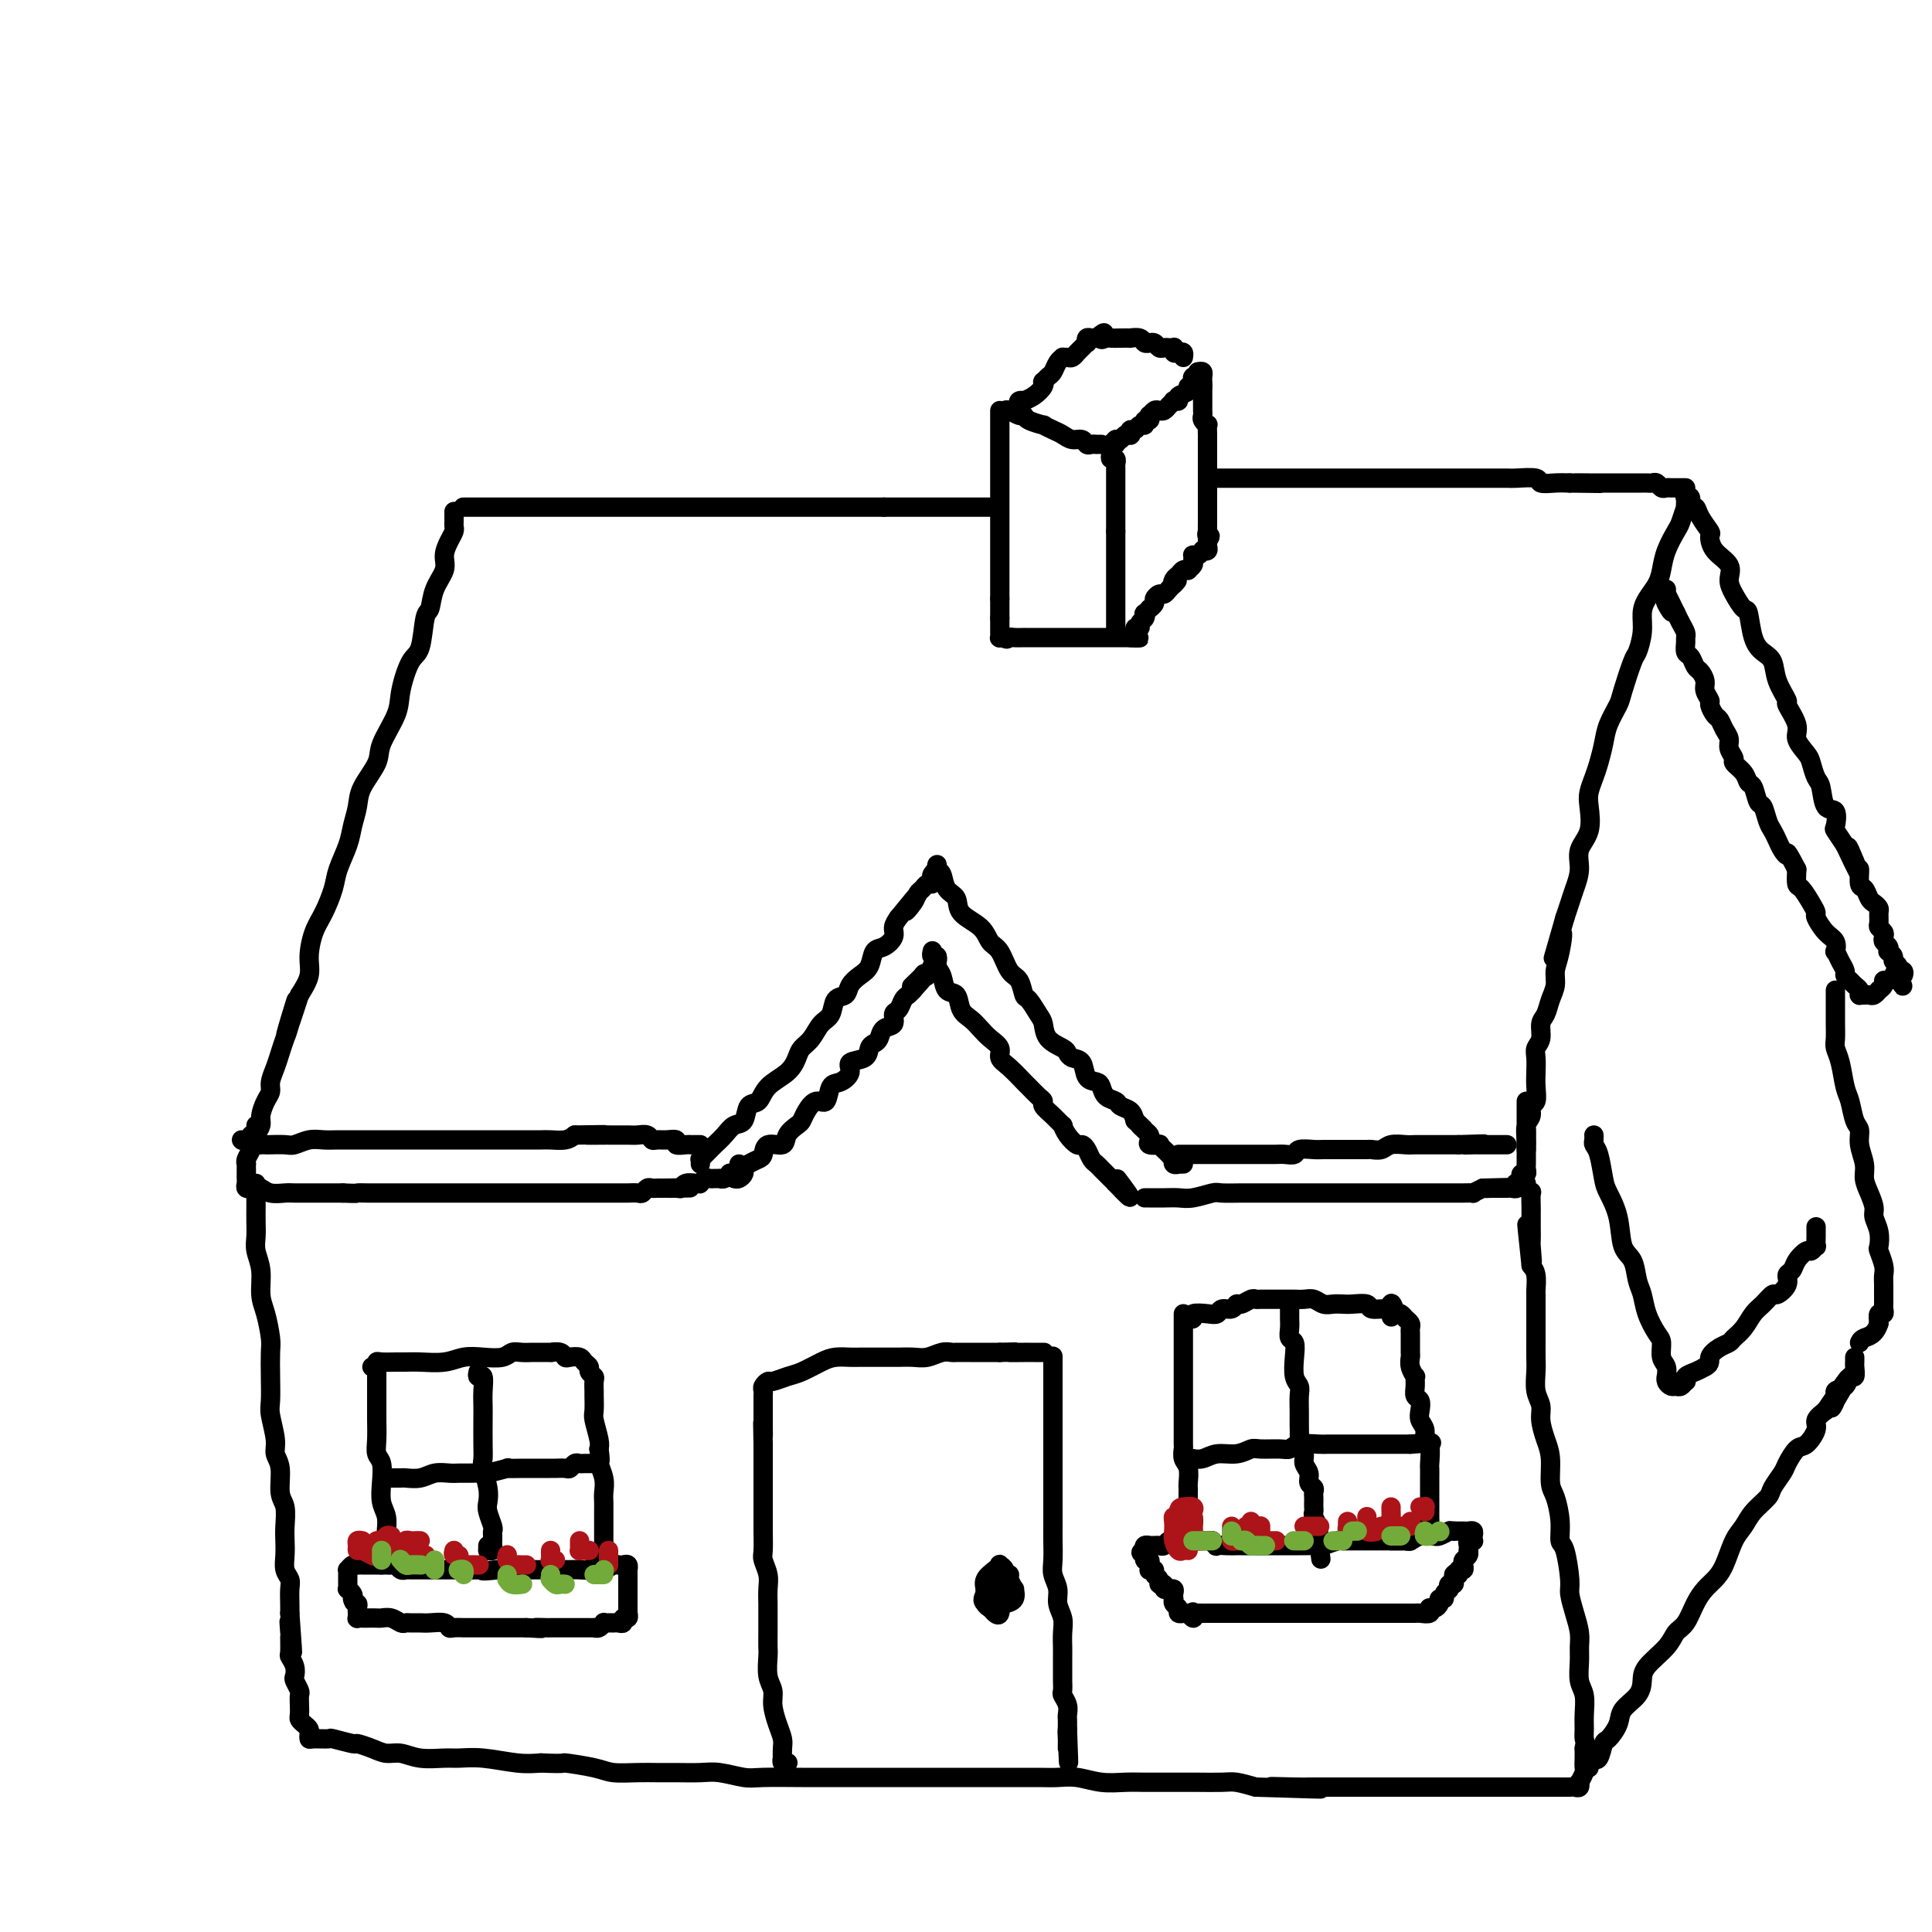 <svg viewBox='0 0 400 400' version='1.1' xmlns='http://www.w3.org/2000/svg' xmlns:xlink='http://www.w3.org/1999/xlink'><g fill='none' stroke='rgb(0,0,0)' stroke-width='4' stroke-linecap='round' stroke-linejoin='round'><path d='M94,106c0.000,-0.090 0.001,-0.179 0,0c-0.001,0.179 -0.003,0.628 0,1c0.003,0.372 0.011,0.669 0,1c-0.011,0.331 -0.040,0.696 0,1c0.040,0.304 0.147,0.548 0,1c-0.147,0.452 -0.550,1.113 -1,2c-0.450,0.887 -0.947,2.001 -1,3c-0.053,0.999 0.337,1.882 0,3c-0.337,1.118 -1.402,2.470 -2,4c-0.598,1.530 -0.728,3.238 -1,4c-0.272,0.762 -0.687,0.578 -1,2c-0.313,1.422 -0.526,4.449 -1,6c-0.474,1.551 -1.210,1.624 -2,3c-0.790,1.376 -1.634,4.055 -2,6c-0.366,1.945 -0.255,3.156 -1,5c-0.745,1.844 -2.346,4.320 -3,6c-0.654,1.680 -0.359,2.562 -1,4c-0.641,1.438 -2.217,3.431 -3,5c-0.783,1.569 -0.772,2.715 -1,4c-0.228,1.285 -0.694,2.710 -1,4c-0.306,1.290 -0.453,2.444 -1,4c-0.547,1.556 -1.496,3.515 -2,5c-0.504,1.485 -0.564,2.497 -1,4c-0.436,1.503 -1.247,3.497 -2,5c-0.753,1.503 -1.449,2.516 -2,4c-0.551,1.484 -0.956,3.438 -1,5c-0.044,1.562 0.273,2.732 0,4c-0.273,1.268 -1.137,2.634 -2,4'/><path d='M62,206c-5.129,15.719 -1.951,5.015 -1,2c0.951,-3.015 -0.323,1.657 -1,4c-0.677,2.343 -0.755,2.357 -1,3c-0.245,0.643 -0.657,1.914 -1,3c-0.343,1.086 -0.618,1.985 -1,3c-0.382,1.015 -0.872,2.144 -1,3c-0.128,0.856 0.106,1.437 0,2c-0.106,0.563 -0.550,1.107 -1,2c-0.450,0.893 -0.905,2.136 -1,3c-0.095,0.864 0.171,1.349 0,2c-0.171,0.651 -0.778,1.467 -1,2c-0.222,0.533 -0.060,0.784 0,1c0.060,0.216 0.016,0.398 0,0c-0.016,-0.398 -0.004,-1.376 0,-2c0.004,-0.624 0.001,-0.892 0,-1c-0.001,-0.108 -0.001,-0.054 0,0'/><path d='M96,105c-0.090,0.000 -0.179,0.000 0,0c0.179,0.000 0.627,0.000 1,0c0.373,0.000 0.670,0.000 1,0c0.330,0.000 0.691,0.000 1,0c0.309,0.000 0.565,0.000 1,0c0.435,0.000 1.049,0.000 2,0c0.951,0.000 2.238,0.000 3,0c0.762,0.000 0.998,-0.000 2,0c1.002,0.000 2.770,0.000 4,0c1.230,0.000 1.924,0.000 3,0c1.076,0.000 2.535,0.000 4,0c1.465,0.000 2.936,0.000 4,0c1.064,0.000 1.721,-0.000 3,0c1.279,0.000 3.178,0.000 5,0c1.822,0.000 3.565,0.000 5,0c1.435,0.000 2.560,0.000 4,0c1.440,0.000 3.193,0.000 5,0c1.807,0.000 3.666,0.000 5,0c1.334,0.000 2.142,0.000 3,0c0.858,0.000 1.764,0.000 3,0c1.236,0.000 2.800,0.000 4,0c1.200,0.000 2.036,0.000 3,0c0.964,0.000 2.057,0.000 3,0c0.943,0.000 1.736,0.000 3,0c1.264,0.000 2.999,0.000 4,0c1.001,0.000 1.268,0.000 2,0c0.732,0.000 1.928,0.000 3,0c1.072,0.000 2.021,0.000 3,0c0.979,0.000 1.990,0.000 3,0'/><path d='M183,105c14.037,0.000 5.630,0.000 3,0c-2.630,0.000 0.516,0.000 2,0c1.484,0.000 1.305,0.000 2,0c0.695,0.000 2.265,0.000 3,0c0.735,0.000 0.634,0.000 1,0c0.366,0.000 1.197,0.000 2,0c0.803,0.000 1.577,-0.000 2,0c0.423,0.000 0.494,0.000 1,0c0.506,0.000 1.446,0.000 2,0c0.554,0.000 0.723,0.000 1,0c0.277,0.000 0.662,0.000 1,0c0.338,0.000 0.630,-0.000 1,0c0.370,0.000 0.820,0.000 1,0c0.180,0.000 0.090,0.000 0,0'/><path d='M207,85c0.000,0.346 0.000,0.692 0,1c0.000,0.308 0.000,0.577 0,1c0.000,0.423 0.000,1.000 0,1c-0.000,-0.000 0.000,-0.577 0,0c-0.000,0.577 0.000,2.308 0,3c-0.000,0.692 0.000,0.345 0,1c0.000,0.655 0.000,2.311 0,3c0.000,0.689 0.000,0.411 0,1c0.000,0.589 0.000,2.044 0,3c-0.000,0.956 0.000,1.412 0,2c0.000,0.588 0.000,1.307 0,2c-0.000,0.693 0.000,1.359 0,2c0.000,0.641 0.000,1.257 0,2c-0.000,0.743 0.000,1.614 0,2c0.000,0.386 0.000,0.287 0,1c0.000,0.713 0.000,2.236 0,3c0.000,0.764 0.000,0.768 0,1c0.000,0.232 0.000,0.691 0,1c0.000,0.309 0.000,0.467 0,1c0.000,0.533 0.000,1.439 0,2c0.000,0.561 0.000,0.777 0,1c0.000,0.223 0.000,0.455 0,1c0.000,0.545 0.000,1.404 0,2c0.000,0.596 0.000,0.930 0,1c0.000,0.070 0.000,-0.123 0,0c0.000,0.123 0.000,0.561 0,1'/><path d='M207,124c0.000,6.200 0.000,2.201 0,1c0.000,-1.201 0.000,0.395 0,1c-0.000,0.605 0.000,0.217 0,0c-0.000,-0.217 0.000,-0.264 0,0c-0.000,0.264 0.000,0.840 0,1c0.000,0.160 0.000,-0.097 0,0c0.000,0.097 0.000,0.549 0,1'/><path d='M207,128c-0.000,0.797 -0.001,0.788 0,1c0.001,0.212 0.003,0.645 0,1c-0.003,0.355 -0.011,0.631 0,1c0.011,0.369 0.041,0.830 0,1c-0.041,0.170 -0.155,0.049 0,0c0.155,-0.049 0.577,-0.024 1,0'/><path d='M208,132c0.355,0.619 0.743,0.166 1,0c0.257,-0.166 0.383,-0.044 1,0c0.617,0.044 1.724,0.012 2,0c0.276,-0.012 -0.279,-0.003 0,0c0.279,0.003 1.394,0.001 2,0c0.606,-0.001 0.705,-0.000 1,0c0.295,0.000 0.785,0.000 1,0c0.215,-0.000 0.153,-0.000 0,0c-0.153,0.000 -0.397,0.000 0,0c0.397,-0.000 1.433,-0.000 2,0c0.567,0.000 0.663,0.000 1,0c0.337,-0.000 0.916,-0.000 1,0c0.084,0.000 -0.327,0.000 0,0c0.327,-0.000 1.393,-0.000 2,0c0.607,0.000 0.754,0.000 1,0c0.246,-0.000 0.591,-0.000 1,0c0.409,0.000 0.883,0.000 1,0c0.117,-0.000 -0.122,-0.000 0,0c0.122,0.000 0.606,0.000 1,0c0.394,-0.000 0.697,-0.000 1,0c0.303,0.000 0.606,0.000 1,0c0.394,-0.000 0.879,-0.000 1,0c0.121,0.000 -0.122,0.000 0,0c0.122,-0.000 0.610,0.000 1,0c0.390,0.000 0.682,0.000 1,0c0.318,0.000 0.663,0.000 1,0c0.337,0.000 0.668,0.000 1,0c0.332,0.000 0.666,0.000 1,0'/><path d='M234,132c3.957,0.043 0.849,0.152 0,0c-0.849,-0.152 0.561,-0.565 1,-1c0.439,-0.435 -0.092,-0.891 0,-1c0.092,-0.109 0.808,0.130 1,0c0.192,-0.130 -0.141,-0.627 0,-1c0.141,-0.373 0.755,-0.621 1,-1c0.245,-0.379 0.122,-0.889 0,-1c-0.122,-0.111 -0.244,0.178 0,0c0.244,-0.178 0.853,-0.822 1,-1c0.147,-0.178 -0.168,0.111 0,0c0.168,-0.111 0.818,-0.621 1,-1c0.182,-0.379 -0.106,-0.626 0,-1c0.106,-0.374 0.606,-0.873 1,-1c0.394,-0.127 0.683,0.120 1,0c0.317,-0.120 0.662,-0.606 1,-1c0.338,-0.394 0.669,-0.697 1,-1'/><path d='M243,121c1.405,-1.653 0.419,-0.285 0,0c-0.419,0.285 -0.271,-0.511 0,-1c0.271,-0.489 0.665,-0.670 1,-1c0.335,-0.330 0.612,-0.809 1,-1c0.388,-0.191 0.889,-0.093 1,0c0.111,0.093 -0.167,0.182 0,0c0.167,-0.182 0.780,-0.636 1,-1c0.220,-0.364 0.049,-0.637 0,-1c-0.049,-0.363 0.024,-0.815 0,-1c-0.024,-0.185 -0.146,-0.101 0,0c0.146,0.101 0.561,0.220 1,0c0.439,-0.220 0.902,-0.780 1,-1c0.098,-0.220 -0.170,-0.100 0,0c0.170,0.100 0.776,0.181 1,0c0.224,-0.181 0.064,-0.623 0,-1c-0.064,-0.377 -0.032,-0.688 0,-1'/><path d='M250,112c1.083,-1.551 0.290,-0.930 0,-1c-0.290,-0.070 -0.078,-0.831 0,-1c0.078,-0.169 0.021,0.254 0,0c-0.021,-0.254 -0.006,-1.185 0,-2c0.006,-0.815 0.001,-1.514 0,-2c-0.001,-0.486 -0.000,-0.760 0,-1c0.000,-0.240 0.000,-0.448 0,-1c-0.000,-0.552 -0.000,-1.448 0,-2c0.000,-0.552 0.000,-0.760 0,-1c-0.000,-0.240 -0.000,-0.512 0,-1c0.000,-0.488 0.000,-1.191 0,-2c-0.000,-0.809 -0.000,-1.722 0,-2c0.000,-0.278 0.000,0.080 0,0c-0.000,-0.080 -0.000,-0.599 0,-1c0.000,-0.401 0.000,-0.683 0,-1c-0.000,-0.317 -0.000,-0.667 0,-1c0.000,-0.333 0.001,-0.649 0,-1c-0.001,-0.351 -0.004,-0.738 0,-1c0.004,-0.262 0.015,-0.399 0,-1c-0.015,-0.601 -0.057,-1.667 0,-2c0.057,-0.333 0.211,0.066 0,0c-0.211,-0.066 -0.789,-0.596 -1,-1c-0.211,-0.404 -0.057,-0.682 0,-1c0.057,-0.318 0.015,-0.677 0,-1c-0.015,-0.323 -0.004,-0.611 0,-1c0.004,-0.389 0.001,-0.878 0,-1c-0.001,-0.122 -0.000,0.122 0,0c0.000,-0.122 0.000,-0.610 0,-1c-0.000,-0.390 -0.000,-0.683 0,-1c0.000,-0.317 0.000,-0.659 0,-1'/><path d='M249,80c-0.156,-5.189 -0.044,-2.161 0,-1c0.044,1.161 0.022,0.456 0,0c-0.022,-0.456 -0.044,-0.661 0,-1c0.044,-0.339 0.156,-0.811 0,-1c-0.156,-0.189 -0.578,-0.094 -1,0'/><path d='M248,77c-0.094,-0.222 0.171,0.724 0,1c-0.171,0.276 -0.777,-0.118 -1,0c-0.223,0.118 -0.064,0.749 0,1c0.064,0.251 0.033,0.123 0,0c-0.033,-0.123 -0.069,-0.240 0,0c0.069,0.240 0.244,0.839 0,1c-0.244,0.161 -0.907,-0.114 -1,0c-0.093,0.114 0.382,0.618 0,1c-0.382,0.382 -1.622,0.641 -2,1c-0.378,0.359 0.106,0.818 0,1c-0.106,0.182 -0.802,0.088 -1,0c-0.198,-0.088 0.102,-0.168 0,0c-0.102,0.168 -0.605,0.585 -1,1c-0.395,0.415 -0.680,0.828 -1,1c-0.320,0.172 -0.673,0.103 -1,0c-0.327,-0.103 -0.628,-0.239 -1,0c-0.372,0.239 -0.817,0.853 -1,1c-0.183,0.147 -0.105,-0.172 0,0c0.105,0.172 0.235,0.835 0,1c-0.235,0.165 -0.837,-0.167 -1,0c-0.163,0.167 0.114,0.833 0,1c-0.114,0.167 -0.618,-0.165 -1,0c-0.382,0.165 -0.641,0.828 -1,1c-0.359,0.172 -0.817,-0.146 -1,0c-0.183,0.146 -0.090,0.757 0,1c0.090,0.243 0.179,0.117 0,0c-0.179,-0.117 -0.625,-0.224 -1,0c-0.375,0.224 -0.679,0.778 -1,1c-0.321,0.222 -0.661,0.111 -1,0'/><path d='M231,91c-2.569,2.389 -0.492,1.361 0,1c0.492,-0.361 -0.601,-0.054 -1,0c-0.399,0.054 -0.103,-0.144 0,0c0.103,0.144 0.014,0.631 0,1c-0.014,0.369 0.049,0.620 0,1c-0.049,0.380 -0.209,0.889 0,1c0.209,0.111 0.788,-0.175 1,0c0.212,0.175 0.057,0.812 0,1c-0.057,0.188 -0.015,-0.072 0,0c0.015,0.072 0.004,0.474 0,1c-0.004,0.526 -0.001,1.174 0,2c0.001,0.826 0.000,1.831 0,2c-0.000,0.169 -0.000,-0.499 0,0c0.000,0.499 0.000,2.164 0,3c-0.000,0.836 -0.000,0.843 0,1c0.000,0.157 0.000,0.465 0,1c-0.000,0.535 -0.000,1.296 0,2c0.000,0.704 0.000,1.352 0,2'/><path d='M231,110c0.000,3.057 0.000,1.199 0,1c0.000,-0.199 -0.000,1.260 0,2c0.000,0.740 0.000,0.762 0,1c0.000,0.238 0.000,0.693 0,1c0.000,0.307 0.000,0.467 0,1c0.000,0.533 0.000,1.439 0,2c0.000,0.561 0.000,0.775 0,1c0.000,0.225 -0.000,0.459 0,1c0.000,0.541 0.000,1.387 0,2c-0.000,0.613 0.000,0.991 0,1c0.000,0.009 0.000,-0.352 0,0c-0.000,0.352 0.000,1.418 0,2c0.000,0.582 0.000,0.680 0,1c0.000,0.320 0.000,0.860 0,1c-0.000,0.140 -0.000,-0.122 0,0c0.000,0.122 0.000,0.628 0,1c-0.000,0.372 -0.000,0.611 0,1c0.000,0.389 0.000,0.929 0,1c-0.000,0.071 -0.000,-0.327 0,-1c0.000,-0.673 0.000,-1.621 0,-2c-0.000,-0.379 0.000,-0.190 0,0'/><path d='M208,85c0.225,-0.119 0.450,-0.238 1,0c0.550,0.238 1.424,0.834 2,1c0.576,0.166 0.854,-0.096 1,0c0.146,0.096 0.161,0.550 1,1c0.839,0.450 2.504,0.895 3,1c0.496,0.105 -0.176,-0.131 0,0c0.176,0.131 1.199,0.627 2,1c0.801,0.373 1.380,0.622 2,1c0.620,0.378 1.280,0.886 2,1c0.720,0.114 1.498,-0.166 2,0c0.502,0.166 0.727,0.776 1,1c0.273,0.224 0.595,0.060 1,0c0.405,-0.060 0.892,-0.016 1,0c0.108,0.016 -0.163,0.004 0,0c0.163,-0.004 0.761,-0.001 1,0c0.239,0.001 0.120,0.001 0,0'/><path d='M211,84c-0.125,-0.418 -0.250,-0.837 0,-1c0.250,-0.163 0.876,-0.072 1,0c0.124,0.072 -0.255,0.125 0,0c0.255,-0.125 1.143,-0.429 2,-1c0.857,-0.571 1.683,-1.409 2,-2c0.317,-0.591 0.126,-0.935 0,-1c-0.126,-0.065 -0.188,0.151 0,0c0.188,-0.151 0.624,-0.667 1,-1c0.376,-0.333 0.692,-0.482 1,-1c0.308,-0.518 0.607,-1.406 1,-2c0.393,-0.594 0.879,-0.894 1,-1c0.121,-0.106 -0.122,-0.017 0,0c0.122,0.017 0.611,-0.038 1,0c0.389,0.038 0.679,0.169 1,0c0.321,-0.169 0.674,-0.637 1,-1c0.326,-0.363 0.626,-0.619 1,-1c0.374,-0.381 0.821,-0.887 1,-1c0.179,-0.113 0.089,0.165 0,0c-0.089,-0.165 -0.178,-0.775 0,-1c0.178,-0.225 0.622,-0.064 1,0c0.378,0.064 0.689,0.032 1,0'/><path d='M227,70c2.651,-2.166 1.279,-0.580 1,0c-0.279,0.580 0.536,0.156 1,0c0.464,-0.156 0.576,-0.043 1,0c0.424,0.043 1.160,0.015 2,0c0.840,-0.015 1.784,-0.018 2,0c0.216,0.018 -0.297,0.058 0,0c0.297,-0.058 1.403,-0.213 2,0c0.597,0.213 0.685,0.793 1,1c0.315,0.207 0.858,0.041 1,0c0.142,-0.041 -0.117,0.041 0,0c0.117,-0.041 0.609,-0.207 1,0c0.391,0.207 0.679,0.787 1,1c0.321,0.213 0.674,0.061 1,0c0.326,-0.061 0.626,-0.030 1,0c0.374,0.030 0.822,0.060 1,0c0.178,-0.060 0.086,-0.208 0,0c-0.086,0.208 -0.167,0.774 0,1c0.167,0.226 0.581,0.112 1,0c0.419,-0.112 0.844,-0.222 1,0c0.156,0.222 0.045,0.778 0,1c-0.045,0.222 -0.022,0.111 0,0'/><path d='M252,99c-0.087,0.000 -0.175,0.000 0,0c0.175,0.000 0.612,0.000 1,0c0.388,0.000 0.726,0.000 1,0c0.274,-0.000 0.485,-0.000 1,0c0.515,0.000 1.336,0.000 2,0c0.664,-0.000 1.173,-0.000 2,0c0.827,0.000 1.971,0.000 3,0c1.029,-0.000 1.941,-0.000 3,0c1.059,0.000 2.263,0.000 3,0c0.737,-0.000 1.005,-0.000 2,0c0.995,0.000 2.718,0.000 4,0c1.282,-0.000 2.125,-0.000 3,0c0.875,0.000 1.783,0.000 3,0c1.217,-0.000 2.742,-0.000 4,0c1.258,0.000 2.247,0.000 3,0c0.753,-0.000 1.269,-0.000 2,0c0.731,0.000 1.678,0.000 3,0c1.322,-0.000 3.020,-0.000 4,0c0.980,0.000 1.240,0.000 2,0c0.760,-0.000 2.018,-0.000 3,0c0.982,0.000 1.689,0.000 3,0c1.311,-0.000 3.228,-0.001 4,0c0.772,0.001 0.401,0.004 1,0c0.599,-0.004 2.169,-0.015 3,0c0.831,0.015 0.921,0.057 2,0c1.079,-0.057 3.145,-0.211 4,0c0.855,0.211 0.499,0.788 1,1c0.501,0.212 1.857,0.061 3,0c1.143,-0.061 2.071,-0.030 3,0'/><path d='M325,100c11.632,0.155 4.214,0.041 2,0c-2.214,-0.041 0.778,-0.011 2,0c1.222,0.011 0.676,0.003 1,0c0.324,-0.003 1.519,-0.001 2,0c0.481,0.001 0.247,0.000 1,0c0.753,-0.000 2.492,-0.000 3,0c0.508,0.000 -0.215,-0.000 0,0c0.215,0.000 1.367,0.000 2,0c0.633,-0.000 0.747,-0.001 1,0c0.253,0.001 0.645,0.004 1,0c0.355,-0.004 0.672,-0.015 1,0c0.328,0.015 0.665,0.057 1,0c0.335,-0.057 0.667,-0.211 1,0c0.333,0.211 0.666,0.789 1,1c0.334,0.211 0.668,0.057 1,0c0.332,-0.057 0.663,-0.015 1,0c0.337,0.015 0.679,0.004 1,0c0.321,-0.004 0.622,-0.001 1,0c0.378,0.001 0.832,0.000 1,0c0.168,-0.000 0.048,-0.000 0,0c-0.048,0.000 -0.024,0.000 0,0'/><path d='M349,102c-0.002,0.346 -0.004,0.691 0,1c0.004,0.309 0.013,0.581 0,1c-0.013,0.419 -0.049,0.986 0,1c0.049,0.014 0.182,-0.523 0,0c-0.182,0.523 -0.678,2.107 -1,3c-0.322,0.893 -0.471,1.096 -1,2c-0.529,0.904 -1.438,2.510 -2,4c-0.562,1.490 -0.777,2.866 -1,4c-0.223,1.134 -0.455,2.028 -1,3c-0.545,0.972 -1.402,2.024 -2,3c-0.598,0.976 -0.938,1.876 -1,3c-0.062,1.124 0.153,2.474 0,4c-0.153,1.526 -0.675,3.230 -1,4c-0.325,0.770 -0.454,0.607 -1,2c-0.546,1.393 -1.508,4.344 -2,6c-0.492,1.656 -0.513,2.018 -1,3c-0.487,0.982 -1.441,2.584 -2,4c-0.559,1.416 -0.725,2.646 -1,4c-0.275,1.354 -0.660,2.834 -1,4c-0.340,1.166 -0.635,2.019 -1,3c-0.365,0.981 -0.801,2.089 -1,3c-0.199,0.911 -0.161,1.626 0,3c0.161,1.374 0.447,3.407 0,5c-0.447,1.593 -1.625,2.747 -2,4c-0.375,1.253 0.054,2.604 0,4c-0.054,1.396 -0.592,2.837 -1,4c-0.408,1.163 -0.688,2.046 -1,3c-0.312,0.954 -0.656,1.977 -1,3'/><path d='M324,190c-4.111,14.392 -1.889,6.373 -1,4c0.889,-2.373 0.446,0.901 0,3c-0.446,2.099 -0.894,3.023 -1,4c-0.106,0.977 0.130,2.009 0,3c-0.130,0.991 -0.627,1.942 -1,3c-0.373,1.058 -0.622,2.222 -1,3c-0.378,0.778 -0.886,1.170 -1,2c-0.114,0.830 0.165,2.098 0,3c-0.165,0.902 -0.775,1.440 -1,2c-0.225,0.560 -0.064,1.143 0,2c0.064,0.857 0.032,1.987 0,3c-0.032,1.013 -0.065,1.908 0,3c0.065,1.092 0.228,2.380 0,3c-0.228,0.620 -0.846,0.573 -1,1c-0.154,0.427 0.155,1.328 0,2c-0.155,0.672 -0.774,1.113 -1,2c-0.226,0.887 -0.061,2.218 0,3c0.061,0.782 0.016,1.015 0,1c-0.016,-0.015 -0.004,-0.277 0,0c0.004,0.277 0.001,1.093 0,1c-0.001,-0.093 -0.000,-1.097 0,-1c0.000,0.097 0.000,1.294 0,0c-0.000,-1.294 -0.000,-5.079 0,-7c0.000,-1.921 0.000,-1.977 0,-2c-0.000,-0.023 -0.000,-0.011 0,0'/><path d='M349,102c-0.120,0.486 -0.241,0.972 0,1c0.241,0.028 0.843,-0.402 1,0c0.157,0.402 -0.130,1.636 0,2c0.130,0.364 0.676,-0.142 1,0c0.324,0.142 0.424,0.933 1,2c0.576,1.067 1.628,2.410 2,3c0.372,0.590 0.063,0.425 0,1c-0.063,0.575 0.119,1.889 1,3c0.881,1.111 2.460,2.020 3,3c0.540,0.980 0.042,2.030 0,3c-0.042,0.970 0.373,1.860 1,3c0.627,1.140 1.468,2.531 2,3c0.532,0.469 0.757,0.018 1,1c0.243,0.982 0.504,3.399 1,5c0.496,1.601 1.227,2.387 2,3c0.773,0.613 1.588,1.053 2,2c0.412,0.947 0.420,2.402 1,4c0.580,1.598 1.731,3.338 2,4c0.269,0.662 -0.345,0.245 0,1c0.345,0.755 1.651,2.682 2,4c0.349,1.318 -0.257,2.027 0,3c0.257,0.973 1.377,2.209 2,3c0.623,0.791 0.749,1.137 1,2c0.251,0.863 0.628,2.242 1,3c0.372,0.758 0.739,0.894 1,2c0.261,1.106 0.415,3.180 1,4c0.585,0.820 1.600,0.385 2,1c0.400,0.615 0.185,2.281 0,3c-0.185,0.719 -0.338,0.491 0,1c0.338,0.509 1.169,1.754 2,3'/><path d='M382,175c5.288,11.341 2.008,3.195 1,1c-1.008,-2.195 0.255,1.562 1,3c0.745,1.438 0.973,0.556 1,1c0.027,0.444 -0.147,2.213 0,3c0.147,0.787 0.614,0.591 1,1c0.386,0.409 0.692,1.423 1,2c0.308,0.577 0.617,0.718 1,1c0.383,0.282 0.838,0.705 1,1c0.162,0.295 0.030,0.460 0,1c-0.030,0.540 0.044,1.454 0,2c-0.044,0.546 -0.204,0.723 0,1c0.204,0.277 0.773,0.652 1,1c0.227,0.348 0.112,0.667 0,1c-0.112,0.333 -0.222,0.681 0,1c0.222,0.319 0.776,0.610 1,1c0.224,0.390 0.116,0.878 0,1c-0.116,0.122 -0.242,-0.121 0,0c0.242,0.121 0.853,0.606 1,1c0.147,0.394 -0.170,0.698 0,1c0.170,0.302 0.827,0.603 1,1c0.173,0.397 -0.139,0.890 0,1c0.139,0.110 0.730,-0.163 1,0c0.270,0.163 0.220,0.761 0,1c-0.220,0.239 -0.610,0.120 -1,0'/><path d='M393,202c1.751,4.194 0.628,1.179 0,0c-0.628,-1.179 -0.761,-0.522 -1,0c-0.239,0.522 -0.585,0.909 -1,1c-0.415,0.091 -0.899,-0.116 -1,0c-0.101,0.116 0.180,0.553 0,1c-0.180,0.447 -0.822,0.904 -1,1c-0.178,0.096 0.106,-0.170 0,0c-0.106,0.170 -0.603,0.778 -1,1c-0.397,0.222 -0.695,0.060 -1,0c-0.305,-0.060 -0.617,-0.019 -1,0c-0.383,0.019 -0.838,0.016 -1,0c-0.162,-0.016 -0.032,-0.046 0,0c0.032,0.046 -0.034,0.167 0,0c0.034,-0.167 0.167,-0.621 0,-1c-0.167,-0.379 -0.636,-0.681 -1,-1c-0.364,-0.319 -0.623,-0.654 -1,-1c-0.377,-0.346 -0.872,-0.704 -1,-1c-0.128,-0.296 0.111,-0.530 0,-1c-0.111,-0.470 -0.571,-1.174 -1,-2c-0.429,-0.826 -0.827,-1.773 -1,-2c-0.173,-0.227 -0.123,0.266 0,0c0.123,-0.266 0.318,-1.291 0,-2c-0.318,-0.709 -1.149,-1.101 -2,-2c-0.851,-0.899 -1.720,-2.305 -2,-3c-0.280,-0.695 0.030,-0.678 0,-1c-0.030,-0.322 -0.400,-0.983 -1,-2c-0.600,-1.017 -1.431,-2.389 -2,-3c-0.569,-0.611 -0.877,-0.460 -1,-1c-0.123,-0.540 -0.062,-1.770 0,-3'/><path d='M372,180c-2.416,-4.666 -1.957,-3.332 -2,-3c-0.043,0.332 -0.589,-0.339 -1,-1c-0.411,-0.661 -0.688,-1.313 -1,-2c-0.312,-0.687 -0.661,-1.410 -1,-2c-0.339,-0.590 -0.669,-1.046 -1,-2c-0.331,-0.954 -0.665,-2.405 -1,-3c-0.335,-0.595 -0.672,-0.334 -1,-1c-0.328,-0.666 -0.647,-2.257 -1,-3c-0.353,-0.743 -0.740,-0.636 -1,-1c-0.260,-0.364 -0.395,-1.200 -1,-2c-0.605,-0.800 -1.682,-1.565 -2,-2c-0.318,-0.435 0.122,-0.540 0,-1c-0.122,-0.460 -0.806,-1.274 -1,-2c-0.194,-0.726 0.102,-1.364 0,-2c-0.102,-0.636 -0.601,-1.269 -1,-2c-0.399,-0.731 -0.699,-1.561 -1,-2c-0.301,-0.439 -0.602,-0.487 -1,-1c-0.398,-0.513 -0.894,-1.489 -1,-2c-0.106,-0.511 0.179,-0.555 0,-1c-0.179,-0.445 -0.821,-1.289 -1,-2c-0.179,-0.711 0.106,-1.289 0,-2c-0.106,-0.711 -0.603,-1.556 -1,-2c-0.397,-0.444 -0.695,-0.486 -1,-1c-0.305,-0.514 -0.617,-1.499 -1,-2c-0.383,-0.501 -0.837,-0.518 -1,-1c-0.163,-0.482 -0.033,-1.429 0,-2c0.033,-0.571 -0.030,-0.766 0,-1c0.030,-0.234 0.152,-0.506 0,-1c-0.152,-0.494 -0.579,-1.210 -1,-2c-0.421,-0.790 -0.834,-1.654 -1,-2c-0.166,-0.346 -0.083,-0.173 0,0'/><path d='M347,127c-4.033,-8.377 -1.617,-2.818 -1,-1c0.617,1.818 -0.567,-0.105 -1,-1c-0.433,-0.895 -0.116,-0.762 0,-1c0.116,-0.238 0.031,-0.847 0,-1c-0.031,-0.153 -0.008,0.151 0,0c0.008,-0.151 0.002,-0.757 0,-1c-0.002,-0.243 -0.001,-0.121 0,0'/><path d='M145,241c0.023,-0.446 0.047,-0.892 0,-1c-0.047,-0.108 -0.164,0.123 0,0c0.164,-0.123 0.610,-0.601 1,-1c0.390,-0.399 0.724,-0.721 1,-1c0.276,-0.279 0.493,-0.517 1,-1c0.507,-0.483 1.305,-1.213 2,-2c0.695,-0.787 1.286,-1.631 2,-2c0.714,-0.369 1.549,-0.261 2,-1c0.451,-0.739 0.516,-2.323 1,-3c0.484,-0.677 1.386,-0.447 2,-1c0.614,-0.553 0.941,-1.890 2,-3c1.059,-1.110 2.850,-1.992 4,-3c1.150,-1.008 1.660,-2.141 2,-3c0.340,-0.859 0.510,-1.442 1,-2c0.490,-0.558 1.301,-1.090 2,-2c0.699,-0.910 1.286,-2.197 2,-3c0.714,-0.803 1.556,-1.121 2,-2c0.444,-0.879 0.490,-2.317 1,-3c0.510,-0.683 1.484,-0.610 2,-1c0.516,-0.390 0.575,-1.241 1,-2c0.425,-0.759 1.218,-1.425 2,-2c0.782,-0.575 1.554,-1.060 2,-2c0.446,-0.940 0.567,-2.335 1,-3c0.433,-0.665 1.178,-0.601 2,-1c0.822,-0.399 1.721,-1.261 2,-2c0.279,-0.739 -0.063,-1.354 0,-2c0.063,-0.646 0.532,-1.323 1,-2'/><path d='M186,190c6.748,-8.311 3.117,-3.590 2,-2c-1.117,1.590 0.279,0.049 1,-1c0.721,-1.049 0.768,-1.605 1,-2c0.232,-0.395 0.650,-0.631 1,-1c0.350,-0.369 0.633,-0.873 1,-1c0.367,-0.127 0.816,0.123 1,0c0.184,-0.123 0.101,-0.621 0,-1c-0.101,-0.379 -0.219,-0.641 0,-1c0.219,-0.359 0.777,-0.817 1,-1c0.223,-0.183 0.112,-0.092 0,0'/><path d='M194,180c0.027,-0.527 0.053,-1.054 0,-1c-0.053,0.054 -0.186,0.689 0,1c0.186,0.311 0.690,0.298 1,1c0.310,0.702 0.425,2.118 1,3c0.575,0.882 1.610,1.231 2,2c0.390,0.769 0.135,1.957 1,3c0.865,1.043 2.851,1.941 4,3c1.149,1.059 1.460,2.281 2,3c0.540,0.719 1.310,0.936 2,2c0.690,1.064 1.302,2.975 2,4c0.698,1.025 1.483,1.166 2,2c0.517,0.834 0.766,2.363 1,3c0.234,0.637 0.451,0.384 1,1c0.549,0.616 1.429,2.101 2,3c0.571,0.899 0.835,1.211 1,2c0.165,0.789 0.233,2.055 1,3c0.767,0.945 2.232,1.570 3,2c0.768,0.430 0.839,0.665 1,1c0.161,0.335 0.410,0.771 1,1c0.590,0.229 1.519,0.250 2,1c0.481,0.750 0.514,2.228 1,3c0.486,0.772 1.425,0.837 2,1c0.575,0.163 0.788,0.424 1,1c0.212,0.576 0.424,1.466 1,2c0.576,0.534 1.515,0.710 2,1c0.485,0.290 0.515,0.693 1,1c0.485,0.307 1.424,0.516 2,1c0.576,0.484 0.788,1.242 1,2'/><path d='M235,232c2.966,2.809 1.381,1.331 1,1c-0.381,-0.331 0.442,0.486 1,1c0.558,0.514 0.853,0.725 1,1c0.147,0.275 0.148,0.613 0,1c-0.148,0.387 -0.443,0.824 0,1c0.443,0.176 1.625,0.090 2,0c0.375,-0.090 -0.057,-0.183 0,0c0.057,0.183 0.603,0.641 1,1c0.397,0.359 0.646,0.618 1,1c0.354,0.382 0.811,0.887 1,1c0.189,0.113 0.108,-0.166 0,0c-0.108,0.166 -0.243,0.776 0,1c0.243,0.224 0.863,0.060 1,0c0.137,-0.060 -0.211,-0.016 0,0c0.211,0.016 0.980,0.004 1,0c0.020,-0.004 -0.709,-0.001 -1,0c-0.291,0.001 -0.146,0.001 0,0'/><path d='M152,244c0.305,0.089 0.610,0.178 1,0c0.390,-0.178 0.864,-0.624 1,-1c0.136,-0.376 -0.068,-0.683 0,-1c0.068,-0.317 0.407,-0.644 1,-1c0.593,-0.356 1.439,-0.742 2,-1c0.561,-0.258 0.836,-0.388 1,-1c0.164,-0.612 0.215,-1.707 1,-2c0.785,-0.293 2.304,0.218 3,0c0.696,-0.218 0.571,-1.163 1,-2c0.429,-0.837 1.414,-1.566 2,-2c0.586,-0.434 0.772,-0.572 1,-1c0.228,-0.428 0.497,-1.147 1,-2c0.503,-0.853 1.239,-1.842 2,-2c0.761,-0.158 1.546,0.515 2,0c0.454,-0.515 0.577,-2.217 1,-3c0.423,-0.783 1.146,-0.647 2,-1c0.854,-0.353 1.839,-1.194 2,-2c0.161,-0.806 -0.504,-1.577 0,-2c0.504,-0.423 2.175,-0.499 3,-1c0.825,-0.501 0.803,-1.429 1,-2c0.197,-0.571 0.612,-0.787 1,-1c0.388,-0.213 0.748,-0.423 1,-1c0.252,-0.577 0.396,-1.520 1,-2c0.604,-0.480 1.667,-0.496 2,-1c0.333,-0.504 -0.066,-1.497 0,-2c0.066,-0.503 0.595,-0.516 1,-1c0.405,-0.484 0.686,-1.438 1,-2c0.314,-0.562 0.661,-0.732 1,-1c0.339,-0.268 0.669,-0.634 1,-1'/><path d='M189,205c5.599,-6.141 1.097,-1.992 0,-1c-1.097,0.992 1.213,-1.173 2,-2c0.787,-0.827 0.053,-0.316 0,0c-0.053,0.316 0.574,0.438 1,0c0.426,-0.438 0.650,-1.437 1,-2c0.350,-0.563 0.825,-0.690 1,-1c0.175,-0.310 0.050,-0.803 0,-1c-0.050,-0.197 -0.025,-0.099 0,0'/><path d='M193,197c0.032,-0.127 0.064,-0.254 0,0c-0.064,0.254 -0.226,0.888 0,1c0.226,0.112 0.838,-0.298 1,0c0.162,0.298 -0.126,1.305 0,2c0.126,0.695 0.667,1.078 1,2c0.333,0.922 0.460,2.382 1,3c0.540,0.618 1.495,0.392 2,1c0.505,0.608 0.560,2.050 1,3c0.440,0.950 1.265,1.410 2,2c0.735,0.590 1.378,1.312 2,2c0.622,0.688 1.221,1.344 2,2c0.779,0.656 1.738,1.312 2,2c0.262,0.688 -0.172,1.406 0,2c0.172,0.594 0.950,1.062 2,2c1.050,0.938 2.371,2.345 3,3c0.629,0.655 0.566,0.559 1,1c0.434,0.441 1.364,1.418 2,2c0.636,0.582 0.979,0.767 1,1c0.021,0.233 -0.280,0.513 0,1c0.280,0.487 1.139,1.182 2,2c0.861,0.818 1.722,1.760 2,2c0.278,0.240 -0.028,-0.221 0,0c0.028,0.221 0.389,1.124 1,2c0.611,0.876 1.473,1.726 2,2c0.527,0.274 0.719,-0.029 1,0c0.281,0.029 0.653,0.389 1,1c0.347,0.611 0.670,1.473 1,2c0.330,0.527 0.666,0.719 1,1c0.334,0.281 0.667,0.653 1,1c0.333,0.347 0.667,0.670 1,1c0.333,0.330 0.667,0.666 1,1c0.333,0.334 0.667,0.667 1,1'/><path d='M231,245c5.200,5.600 2.200,1.600 1,0c-1.200,-1.600 -0.600,-0.800 0,0'/><path d='M244,239c0.346,0.000 0.691,0.000 1,0c0.309,-0.000 0.581,-0.000 1,0c0.419,0.000 0.984,0.000 1,0c0.016,-0.000 -0.519,-0.000 0,0c0.519,0.000 2.092,0.000 3,0c0.908,-0.000 1.152,-0.000 2,0c0.848,0.000 2.300,0.000 3,0c0.700,-0.000 0.648,-0.000 1,0c0.352,0.000 1.107,0.001 2,0c0.893,-0.001 1.925,-0.004 3,0c1.075,0.004 2.193,0.015 3,0c0.807,-0.015 1.303,-0.057 2,0c0.697,0.057 1.595,0.211 2,0c0.405,-0.211 0.318,-0.789 1,-1c0.682,-0.211 2.135,-0.057 3,0c0.865,0.057 1.143,0.015 2,0c0.857,-0.015 2.295,-0.004 3,0c0.705,0.004 0.679,0.002 1,0c0.321,-0.002 0.991,-0.004 2,0c1.009,0.004 2.357,0.015 3,0c0.643,-0.015 0.580,-0.057 1,0c0.420,0.057 1.323,0.211 2,0c0.677,-0.211 1.128,-0.789 2,-1c0.872,-0.211 2.165,-0.057 3,0c0.835,0.057 1.210,0.015 2,0c0.790,-0.015 1.993,-0.004 3,0c1.007,0.004 1.816,0.001 2,0c0.184,-0.001 -0.258,-0.000 0,0c0.258,0.000 1.217,0.000 2,0c0.783,-0.000 1.392,-0.000 2,0'/><path d='M302,237c9.374,-0.309 3.808,-0.083 2,0c-1.808,0.083 0.143,0.022 1,0c0.857,-0.022 0.621,-0.006 1,0c0.379,0.006 1.372,0.002 2,0c0.628,-0.002 0.889,-0.000 1,0c0.111,0.000 0.072,0.000 0,0c-0.072,-0.000 -0.177,-0.000 0,0c0.177,0.000 0.635,0.000 1,0c0.365,-0.000 0.637,-0.000 1,0c0.363,0.000 0.818,0.000 1,0c0.182,-0.000 0.091,-0.000 0,0'/><path d='M237,248c0.494,0.001 0.987,0.001 1,0c0.013,-0.001 -0.456,-0.004 0,0c0.456,0.004 1.835,0.015 3,0c1.165,-0.015 2.114,-0.057 3,0c0.886,0.057 1.707,0.211 3,0c1.293,-0.211 3.058,-0.789 4,-1c0.942,-0.211 1.061,-0.057 2,0c0.939,0.057 2.699,0.015 4,0c1.301,-0.015 2.144,-0.004 3,0c0.856,0.004 1.726,0.001 3,0c1.274,-0.001 2.951,-0.000 4,0c1.049,0.000 1.468,0.000 2,0c0.532,-0.000 1.175,-0.000 2,0c0.825,0.000 1.831,0.000 3,0c1.169,-0.000 2.501,-0.000 3,0c0.499,0.000 0.165,0.000 1,0c0.835,-0.000 2.838,-0.000 4,0c1.162,0.000 1.484,0.000 2,0c0.516,-0.000 1.226,0.000 2,0c0.774,-0.000 1.611,-0.000 2,0c0.389,0.000 0.328,0.000 1,0c0.672,-0.000 2.077,-0.000 3,0c0.923,0.000 1.365,0.000 2,0c0.635,-0.000 1.465,-0.000 2,0c0.535,0.000 0.776,0.000 1,0c0.224,-0.000 0.432,-0.000 1,0c0.568,0.000 1.496,0.001 2,0c0.504,-0.001 0.585,-0.003 1,0c0.415,0.003 1.163,0.011 2,0c0.837,-0.011 1.764,-0.041 2,0c0.236,0.041 -0.218,0.155 0,0c0.218,-0.155 1.109,-0.577 2,-1'/><path d='M307,246c11.279,-0.309 4.475,-0.083 2,0c-2.475,0.083 -0.621,0.022 0,0c0.621,-0.022 0.008,-0.006 0,0c-0.008,0.006 0.589,0.001 1,0c0.411,-0.001 0.636,0.001 1,0c0.364,-0.001 0.868,-0.004 1,0c0.132,0.004 -0.109,0.015 0,0c0.109,-0.015 0.569,-0.056 1,0c0.431,0.056 0.834,0.208 1,0c0.166,-0.208 0.096,-0.778 0,-1c-0.096,-0.222 -0.218,-0.097 0,0c0.218,0.097 0.776,0.167 1,0c0.224,-0.167 0.112,-0.570 0,-1c-0.112,-0.430 -0.226,-0.885 0,-1c0.226,-0.115 0.793,0.111 1,0c0.207,-0.111 0.056,-0.558 0,-1c-0.056,-0.442 -0.015,-0.879 0,-1c0.015,-0.121 0.004,0.073 0,0c-0.004,-0.073 -0.001,-0.415 0,-1c0.001,-0.585 0.000,-1.413 0,-2c-0.000,-0.587 -0.000,-0.931 0,-1c0.000,-0.069 0.000,0.139 0,0c-0.000,-0.139 -0.000,-0.625 0,-1c0.000,-0.375 0.000,-0.639 0,-1c-0.000,-0.361 -0.000,-0.817 0,-1c0.000,-0.183 0.000,-0.091 0,0'/><path d='M53,236c-0.085,0.422 -0.171,0.845 0,1c0.171,0.155 0.597,0.043 1,0c0.403,-0.043 0.782,-0.015 1,0c0.218,0.015 0.274,0.018 1,0c0.726,-0.018 2.122,-0.057 3,0c0.878,0.057 1.239,0.212 2,0c0.761,-0.212 1.921,-0.789 3,-1c1.079,-0.211 2.077,-0.057 3,0c0.923,0.057 1.770,0.015 3,0c1.230,-0.015 2.843,-0.004 4,0c1.157,0.004 1.860,0.001 3,0c1.140,-0.001 2.718,-0.000 4,0c1.282,0.000 2.268,0.000 3,0c0.732,-0.000 1.211,-0.000 2,0c0.789,0.000 1.890,0.000 3,0c1.110,-0.000 2.230,-0.000 3,0c0.770,0.000 1.188,0.000 2,0c0.812,-0.000 2.016,-0.000 3,0c0.984,0.000 1.748,0.000 3,0c1.252,-0.000 2.992,-0.000 4,0c1.008,0.000 1.285,0.001 2,0c0.715,-0.001 1.868,-0.003 3,0c1.132,0.003 2.241,0.011 3,0c0.759,-0.011 1.166,-0.041 2,0c0.834,0.041 2.095,0.155 3,0c0.905,-0.155 1.452,-0.577 2,-1'/><path d='M119,235c10.723,-0.155 4.529,-0.042 3,0c-1.529,0.042 1.606,0.011 3,0c1.394,-0.011 1.046,-0.004 1,0c-0.046,0.004 0.211,0.005 1,0c0.789,-0.005 2.108,-0.015 3,0c0.892,0.015 1.355,0.057 2,0c0.645,-0.057 1.473,-0.212 2,0c0.527,0.212 0.752,0.793 1,1c0.248,0.207 0.518,0.041 1,0c0.482,-0.041 1.176,0.041 2,0c0.824,-0.041 1.779,-0.207 2,0c0.221,0.207 -0.291,0.788 0,1c0.291,0.212 1.384,0.057 2,0c0.616,-0.057 0.753,-0.015 1,0c0.247,0.015 0.602,0.004 1,0c0.398,-0.004 0.839,-0.001 1,0c0.161,0.001 0.043,0.000 0,0c-0.043,-0.000 -0.012,-0.000 0,0c0.012,0.000 0.006,0.000 0,0'/><path d='M50,236c0.000,0.000 0.100,0.100 0.1,0.1'/><path d='M52,235c0.001,0.311 0.001,0.621 0,1c-0.001,0.379 -0.004,0.826 0,1c0.004,0.174 0.015,0.075 0,0c-0.015,-0.075 -0.057,-0.126 0,0c0.057,0.126 0.211,0.429 0,1c-0.211,0.571 -0.789,1.410 -1,2c-0.211,0.590 -0.057,0.932 0,1c0.057,0.068 0.015,-0.137 0,0c-0.015,0.137 -0.005,0.615 0,1c0.005,0.385 0.005,0.678 0,1c-0.005,0.322 -0.016,0.675 0,1c0.016,0.325 0.060,0.623 0,1c-0.060,0.377 -0.224,0.832 0,1c0.224,0.168 0.835,0.049 1,0c0.165,-0.049 -0.118,-0.027 0,0c0.118,0.027 0.635,0.060 1,0c0.365,-0.060 0.578,-0.212 1,0c0.422,0.212 1.053,0.789 2,1c0.947,0.211 2.210,0.057 3,0c0.790,-0.057 1.107,-0.015 2,0c0.893,0.015 2.363,0.004 3,0c0.637,-0.004 0.441,-0.001 1,0c0.559,0.001 1.874,0.000 3,0c1.126,-0.000 2.063,-0.000 3,0'/><path d='M71,247c3.359,0.155 2.758,0.041 3,0c0.242,-0.041 1.328,-0.011 2,0c0.672,0.011 0.931,0.003 2,0c1.069,-0.003 2.947,-0.001 4,0c1.053,0.001 1.282,0.000 2,0c0.718,-0.000 1.926,-0.000 3,0c1.074,0.000 2.015,0.000 3,0c0.985,-0.000 2.016,-0.000 3,0c0.984,0.000 1.921,0.000 3,0c1.079,-0.000 2.299,-0.000 3,0c0.701,0.000 0.882,0.000 2,0c1.118,-0.000 3.172,-0.000 4,0c0.828,0.000 0.429,0.000 1,0c0.571,-0.000 2.110,-0.000 3,0c0.890,0.000 1.130,0.000 2,0c0.870,-0.000 2.370,-0.000 3,0c0.630,0.000 0.392,0.000 1,0c0.608,-0.000 2.064,-0.000 3,0c0.936,0.000 1.353,0.000 2,0c0.647,-0.000 1.525,-0.000 2,0c0.475,0.000 0.546,0.000 1,0c0.454,-0.000 1.291,-0.000 2,0c0.709,0.000 1.289,0.001 2,0c0.711,-0.001 1.552,-0.004 2,0c0.448,0.004 0.501,0.015 1,0c0.499,-0.015 1.443,-0.057 2,0c0.557,0.057 0.727,0.211 1,0c0.273,-0.211 0.651,-0.789 1,-1c0.349,-0.211 0.671,-0.057 1,0c0.329,0.057 0.665,0.016 1,0c0.335,-0.016 0.667,-0.008 1,0'/><path d='M137,246c10.616,-0.150 4.158,-0.026 2,0c-2.158,0.026 -0.014,-0.045 1,0c1.014,0.045 0.899,0.208 1,0c0.101,-0.208 0.419,-0.787 1,-1c0.581,-0.213 1.427,-0.061 2,0c0.573,0.061 0.875,0.030 1,0c0.125,-0.030 0.075,-0.061 0,0c-0.075,0.061 -0.174,0.212 0,0c0.174,-0.212 0.620,-0.789 1,-1c0.380,-0.211 0.693,-0.055 1,0c0.307,0.055 0.608,0.011 1,0c0.392,-0.011 0.876,0.011 1,0c0.124,-0.011 -0.111,-0.054 0,0c0.111,0.054 0.568,0.207 1,0c0.432,-0.207 0.838,-0.773 1,-1c0.162,-0.227 0.081,-0.113 0,0'/><path d='M153,241c0.000,0.000 0.100,0.100 0.1,0.1'/><path d='M53,245c-0.000,0.434 -0.000,0.867 0,1c0.000,0.133 0.000,-0.036 0,0c-0.000,0.036 -0.001,0.277 0,1c0.001,0.723 0.004,1.928 0,3c-0.004,1.072 -0.016,2.012 0,3c0.016,0.988 0.060,2.023 0,3c-0.060,0.977 -0.222,1.897 0,3c0.222,1.103 0.830,2.390 1,4c0.170,1.610 -0.098,3.542 0,5c0.098,1.458 0.562,2.442 1,4c0.438,1.558 0.848,3.688 1,5c0.152,1.312 0.045,1.804 0,3c-0.045,1.196 -0.027,3.097 0,5c0.027,1.903 0.064,3.809 0,5c-0.064,1.191 -0.228,1.667 0,3c0.228,1.333 0.850,3.524 1,5c0.150,1.476 -0.170,2.236 0,3c0.170,0.764 0.830,1.530 1,3c0.170,1.470 -0.150,3.642 0,5c0.150,1.358 0.771,1.900 1,3c0.229,1.100 0.065,2.756 0,4c-0.065,1.244 -0.032,2.075 0,3c0.032,0.925 0.061,1.942 0,3c-0.061,1.058 -0.212,2.156 0,3c0.212,0.844 0.789,1.432 1,2c0.211,0.568 0.057,1.114 0,2c-0.057,0.886 -0.016,2.110 0,3c0.016,0.890 0.008,1.445 0,2'/><path d='M60,334c1.083,14.391 0.289,5.869 0,3c-0.289,-2.869 -0.074,-0.083 0,1c0.074,1.083 0.006,0.465 0,1c-0.006,0.535 0.050,2.222 0,3c-0.050,0.778 -0.206,0.646 0,1c0.206,0.354 0.773,1.193 1,2c0.227,0.807 0.113,1.581 0,2c-0.113,0.419 -0.226,0.483 0,1c0.226,0.517 0.792,1.486 1,2c0.208,0.514 0.059,0.571 0,1c-0.059,0.429 -0.026,1.228 0,2c0.026,0.772 0.045,1.516 0,2c-0.045,0.484 -0.156,0.708 0,1c0.156,0.292 0.578,0.653 1,1c0.422,0.347 0.842,0.682 1,1c0.158,0.318 0.052,0.620 0,1c-0.052,0.380 -0.052,0.838 0,1c0.052,0.162 0.155,0.029 1,0c0.845,-0.029 2.431,0.048 3,0c0.569,-0.048 0.119,-0.219 1,0c0.881,0.219 3.092,0.828 4,1c0.908,0.172 0.513,-0.094 1,0c0.487,0.094 1.856,0.547 3,1c1.144,0.453 2.062,0.906 3,1c0.938,0.094 1.896,-0.172 3,0c1.104,0.172 2.353,0.782 4,1c1.647,0.218 3.693,0.045 5,0c1.307,-0.045 1.876,0.040 3,0c1.124,-0.040 2.803,-0.203 5,0c2.197,0.203 4.914,0.772 7,1c2.086,0.228 3.543,0.114 5,0'/><path d='M112,365c5.766,0.265 4.180,-0.073 5,0c0.820,0.073 4.045,0.555 6,1c1.955,0.445 2.641,0.851 4,1c1.359,0.149 3.390,0.039 5,0c1.610,-0.039 2.798,-0.007 4,0c1.202,0.007 2.418,-0.012 4,0c1.582,0.012 3.531,0.056 5,0c1.469,-0.056 2.459,-0.211 4,0c1.541,0.211 3.633,0.789 5,1c1.367,0.211 2.011,0.057 4,0c1.989,-0.057 5.325,-0.015 8,0c2.675,0.015 4.688,0.004 6,0c1.312,-0.004 1.922,-0.001 4,0c2.078,0.001 5.623,0.000 8,0c2.377,-0.000 3.584,-0.000 5,0c1.416,0.000 3.040,-0.000 5,0c1.960,0.000 4.257,0.000 6,0c1.743,-0.000 2.933,-0.001 4,0c1.067,0.001 2.009,0.004 4,0c1.991,-0.004 5.029,-0.015 7,0c1.971,0.015 2.876,0.057 4,0c1.124,-0.057 2.467,-0.211 4,0c1.533,0.211 3.258,0.789 5,1c1.742,0.211 3.503,0.057 5,0c1.497,-0.057 2.729,-0.015 4,0c1.271,0.015 2.580,0.003 4,0c1.420,-0.003 2.952,0.002 4,0c1.048,-0.002 1.611,-0.011 3,0c1.389,0.011 3.605,0.041 5,0c1.395,-0.041 1.970,-0.155 3,0c1.030,0.155 2.515,0.577 4,1'/><path d='M260,370c23.881,0.774 9.584,0.207 5,0c-4.584,-0.207 0.545,-0.056 3,0c2.455,0.056 2.236,0.015 3,0c0.764,-0.015 2.513,-0.004 4,0c1.487,0.004 2.714,0.001 4,0c1.286,-0.001 2.631,-0.000 4,0c1.369,0.000 2.761,0.000 4,0c1.239,-0.000 2.323,-0.000 3,0c0.677,0.000 0.947,0.000 2,0c1.053,-0.000 2.890,-0.000 4,0c1.110,0.000 1.494,0.000 2,0c0.506,-0.000 1.134,-0.000 2,0c0.866,0.000 1.969,0.000 3,0c1.031,-0.000 1.991,-0.000 3,0c1.009,0.000 2.066,0.000 3,0c0.934,-0.000 1.746,-0.000 3,0c1.254,0.000 2.952,0.000 4,0c1.048,-0.000 1.447,-0.000 2,0c0.553,0.000 1.262,0.000 2,0c0.738,-0.000 1.507,-0.000 2,0c0.493,0.000 0.710,0.001 1,0c0.290,-0.001 0.652,-0.005 1,0c0.348,0.005 0.681,0.017 1,0c0.319,-0.017 0.625,-0.064 1,0c0.375,0.064 0.818,0.239 1,0c0.182,-0.239 0.101,-0.893 0,-1c-0.101,-0.107 -0.223,0.333 0,0c0.223,-0.333 0.792,-1.440 1,-2c0.208,-0.560 0.056,-0.574 0,-1c-0.056,-0.426 -0.016,-1.265 0,-2c0.016,-0.735 0.008,-1.368 0,-2'/><path d='M328,362c0.308,-1.603 0.079,-1.611 0,-2c-0.079,-0.389 -0.007,-1.161 0,-2c0.007,-0.839 -0.051,-1.747 0,-3c0.051,-1.253 0.211,-2.852 0,-4c-0.211,-1.148 -0.791,-1.846 -1,-3c-0.209,-1.154 -0.046,-2.764 0,-4c0.046,-1.236 -0.025,-2.098 0,-3c0.025,-0.902 0.148,-1.842 0,-3c-0.148,-1.158 -0.565,-2.532 -1,-4c-0.435,-1.468 -0.886,-3.031 -1,-4c-0.114,-0.969 0.110,-1.345 0,-3c-0.110,-1.655 -0.555,-4.590 -1,-6c-0.445,-1.410 -0.889,-1.293 -1,-2c-0.111,-0.707 0.111,-2.236 0,-4c-0.111,-1.764 -0.556,-3.764 -1,-5c-0.444,-1.236 -0.889,-1.710 -1,-3c-0.111,-1.290 0.110,-3.397 0,-5c-0.110,-1.603 -0.551,-2.701 -1,-4c-0.449,-1.299 -0.905,-2.798 -1,-4c-0.095,-1.202 0.171,-2.108 0,-3c-0.171,-0.892 -0.778,-1.771 -1,-3c-0.222,-1.229 -0.060,-2.809 0,-4c0.060,-1.191 0.016,-1.994 0,-3c-0.016,-1.006 -0.004,-2.214 0,-3c0.004,-0.786 0.001,-1.150 0,-2c-0.001,-0.850 0.000,-2.185 0,-3c-0.000,-0.815 -0.003,-1.111 0,-2c0.003,-0.889 0.011,-2.372 0,-3c-0.011,-0.628 -0.041,-0.400 0,-1c0.041,-0.600 0.155,-2.029 0,-3c-0.155,-0.971 -0.577,-1.486 -1,-2'/><path d='M317,262c-1.702,-15.808 -0.456,-5.329 0,-2c0.456,3.329 0.122,-0.492 0,-2c-0.122,-1.508 -0.033,-0.703 0,-1c0.033,-0.297 0.010,-1.697 0,-3c-0.010,-1.303 -0.006,-2.510 0,-3c0.006,-0.490 0.016,-0.265 0,-1c-0.016,-0.735 -0.057,-2.432 0,-3c0.057,-0.568 0.211,-0.008 0,0c-0.211,0.008 -0.788,-0.536 -1,-1c-0.212,-0.464 -0.061,-0.847 0,-1c0.061,-0.153 0.030,-0.077 0,0'/><path d='M329,366c-0.119,-0.316 -0.239,-0.631 0,-1c0.239,-0.369 0.836,-0.790 1,-1c0.164,-0.210 -0.107,-0.209 0,0c0.107,0.209 0.590,0.625 1,0c0.410,-0.625 0.747,-2.292 1,-3c0.253,-0.708 0.422,-0.458 1,-1c0.578,-0.542 1.567,-1.876 2,-3c0.433,-1.124 0.312,-2.037 1,-3c0.688,-0.963 2.187,-1.977 3,-3c0.813,-1.023 0.942,-2.054 1,-3c0.058,-0.946 0.046,-1.807 1,-3c0.954,-1.193 2.874,-2.718 4,-4c1.126,-1.282 1.456,-2.321 2,-3c0.544,-0.679 1.300,-0.998 2,-2c0.700,-1.002 1.342,-2.688 2,-4c0.658,-1.312 1.331,-2.252 2,-3c0.669,-0.748 1.333,-1.305 2,-2c0.667,-0.695 1.338,-1.527 2,-3c0.662,-1.473 1.314,-3.587 2,-5c0.686,-1.413 1.406,-2.126 2,-3c0.594,-0.874 1.061,-1.909 2,-3c0.939,-1.091 2.349,-2.237 3,-3c0.651,-0.763 0.544,-1.144 1,-2c0.456,-0.856 1.475,-2.186 2,-3c0.525,-0.814 0.556,-1.110 1,-2c0.444,-0.890 1.301,-2.374 2,-3c0.699,-0.626 1.239,-0.395 2,-1c0.761,-0.605 1.743,-2.048 2,-3c0.257,-0.952 -0.212,-1.415 0,-2c0.212,-0.585 1.106,-1.293 2,-2'/><path d='M378,292c8.025,-11.931 3.589,-4.760 2,-2c-1.589,2.760 -0.331,1.109 0,0c0.331,-1.109 -0.265,-1.677 0,-2c0.265,-0.323 1.392,-0.401 2,-1c0.608,-0.599 0.699,-1.719 1,-2c0.301,-0.281 0.813,0.278 1,0c0.187,-0.278 0.050,-1.394 0,-2c-0.050,-0.606 -0.014,-0.702 0,-1c0.014,-0.298 0.004,-0.800 0,-1c-0.004,-0.200 -0.002,-0.100 0,0'/><path d='M380,205c-0.000,0.442 -0.000,0.884 0,1c0.000,0.116 0.000,-0.092 0,0c-0.000,0.092 -0.001,0.486 0,1c0.001,0.514 0.003,1.150 0,2c-0.003,0.850 -0.012,1.915 0,3c0.012,1.085 0.045,2.189 0,3c-0.045,0.811 -0.167,1.327 0,2c0.167,0.673 0.623,1.502 1,3c0.377,1.498 0.674,3.663 1,5c0.326,1.337 0.680,1.845 1,3c0.320,1.155 0.607,2.956 1,4c0.393,1.044 0.893,1.332 1,2c0.107,0.668 -0.177,1.716 0,3c0.177,1.284 0.817,2.805 1,4c0.183,1.195 -0.091,2.066 0,3c0.091,0.934 0.546,1.932 1,3c0.454,1.068 0.905,2.207 1,3c0.095,0.793 -0.167,1.241 0,2c0.167,0.759 0.763,1.827 1,3c0.237,1.173 0.116,2.449 0,3c-0.116,0.551 -0.227,0.376 0,1c0.227,0.624 0.793,2.046 1,3c0.207,0.954 0.056,1.439 0,2c-0.056,0.561 -0.015,1.197 0,2c0.015,0.803 0.005,1.775 0,2c-0.005,0.225 -0.005,-0.295 0,0c0.005,0.295 0.015,1.405 0,2c-0.015,0.595 -0.056,0.675 0,1c0.056,0.325 0.207,0.895 0,1c-0.207,0.105 -0.774,-0.256 -1,0c-0.226,0.256 -0.113,1.128 0,2'/><path d='M389,274c-0.774,2.476 -2.208,2.667 -3,3c-0.792,0.333 -0.940,0.810 -1,1c-0.060,0.190 -0.030,0.095 0,0'/><path d='M163,365c0.113,-0.034 0.226,-0.068 0,0c-0.226,0.068 -0.792,0.237 -1,0c-0.208,-0.237 -0.058,-0.880 0,-1c0.058,-0.120 0.026,0.285 0,0c-0.026,-0.285 -0.044,-1.259 0,-2c0.044,-0.741 0.152,-1.250 0,-2c-0.152,-0.750 -0.562,-1.742 -1,-3c-0.438,-1.258 -0.902,-2.784 -1,-4c-0.098,-1.216 0.170,-2.123 0,-3c-0.170,-0.877 -0.778,-1.723 -1,-3c-0.222,-1.277 -0.060,-2.985 0,-4c0.060,-1.015 0.016,-1.339 0,-2c-0.016,-0.661 -0.003,-1.660 0,-3c0.003,-1.340 -0.003,-3.021 0,-4c0.003,-0.979 0.015,-1.257 0,-2c-0.015,-0.743 -0.057,-1.950 0,-3c0.057,-1.050 0.211,-1.944 0,-3c-0.211,-1.056 -0.789,-2.275 -1,-3c-0.211,-0.725 -0.057,-0.957 0,-2c0.057,-1.043 0.015,-2.899 0,-4c-0.015,-1.101 -0.004,-1.448 0,-2c0.004,-0.552 0.001,-1.308 0,-2c-0.001,-0.692 -0.000,-1.321 0,-2c0.000,-0.679 0.000,-1.408 0,-2c-0.000,-0.592 -0.000,-1.048 0,-2c0.000,-0.952 0.000,-2.399 0,-3c-0.000,-0.601 -0.000,-0.354 0,-1c0.000,-0.646 0.000,-2.185 0,-3c-0.000,-0.815 -0.000,-0.908 0,-1'/><path d='M158,299c-0.155,-7.766 -0.041,-3.180 0,-2c0.041,1.180 0.011,-1.047 0,-2c-0.011,-0.953 -0.003,-0.633 0,-1c0.003,-0.367 0.001,-1.422 0,-2c-0.001,-0.578 0.000,-0.680 0,-1c-0.000,-0.320 -0.001,-0.859 0,-1c0.001,-0.141 0.004,0.116 0,0c-0.004,-0.116 -0.014,-0.605 0,-1c0.014,-0.395 0.051,-0.698 0,-1c-0.051,-0.302 -0.192,-0.605 0,-1c0.192,-0.395 0.715,-0.883 1,-1c0.285,-0.117 0.330,0.137 1,0c0.670,-0.137 1.965,-0.664 3,-1c1.035,-0.336 1.809,-0.482 3,-1c1.191,-0.518 2.797,-1.407 4,-2c1.203,-0.593 2.003,-0.891 3,-1c0.997,-0.109 2.192,-0.029 3,0c0.808,0.029 1.231,0.008 2,0c0.769,-0.008 1.885,-0.001 3,0c1.115,0.001 2.227,-0.004 3,0c0.773,0.004 1.205,0.015 2,0c0.795,-0.015 1.951,-0.057 3,0c1.049,0.057 1.989,0.211 3,0c1.011,-0.211 2.092,-0.789 3,-1c0.908,-0.211 1.643,-0.057 2,0c0.357,0.057 0.337,0.015 1,0c0.663,-0.015 2.009,-0.004 3,0c0.991,0.004 1.626,0.001 2,0c0.374,-0.001 0.485,-0.000 1,0c0.515,0.000 1.433,0.000 2,0c0.567,-0.000 0.784,-0.000 1,0'/><path d='M207,280c5.545,-0.155 2.407,-0.041 2,0c-0.407,0.041 1.915,0.011 3,0c1.085,-0.011 0.932,-0.003 1,0c0.068,0.003 0.358,0.001 1,0c0.642,-0.001 1.636,-0.000 2,0c0.364,0.000 0.098,0.000 0,0c-0.098,-0.000 -0.028,-0.000 0,0c0.028,0.000 0.014,0.000 0,0'/><path d='M218,281c-0.000,-0.188 -0.000,-0.375 0,0c0.000,0.375 0.000,1.313 0,2c-0.000,0.687 -0.000,1.122 0,2c0.000,0.878 0.000,2.197 0,3c-0.000,0.803 -0.000,1.089 0,2c0.000,0.911 0.000,2.449 0,4c-0.000,1.551 -0.000,3.117 0,4c0.000,0.883 0.000,1.083 0,2c-0.000,0.917 -0.000,2.551 0,4c0.000,1.449 0.000,2.713 0,4c-0.000,1.287 -0.001,2.599 0,4c0.001,1.401 0.004,2.892 0,4c-0.004,1.108 -0.016,1.833 0,3c0.016,1.167 0.061,2.777 0,4c-0.061,1.223 -0.226,2.059 0,3c0.226,0.941 0.845,1.986 1,3c0.155,1.014 -0.155,1.999 0,3c0.155,1.001 0.774,2.020 1,3c0.226,0.980 0.061,1.921 0,3c-0.061,1.079 -0.016,2.296 0,3c0.016,0.704 0.003,0.895 0,2c-0.003,1.105 0.003,3.125 0,4c-0.003,0.875 -0.015,0.606 0,1c0.015,0.394 0.057,1.453 0,2c-0.057,0.547 -0.211,0.583 0,1c0.211,0.417 0.789,1.215 1,2c0.211,0.785 0.057,1.558 0,2c-0.057,0.442 -0.016,0.555 0,1c0.016,0.445 0.008,1.223 0,2'/><path d='M221,358c0.464,12.377 0.124,4.819 0,2c-0.124,-2.819 -0.033,-0.900 0,0c0.033,0.900 0.009,0.781 0,1c-0.009,0.219 -0.003,0.777 0,1c0.003,0.223 0.001,0.112 0,0'/><path d='M207,326c0.091,-0.013 0.182,-0.026 0,0c-0.182,0.026 -0.638,0.091 -1,0c-0.362,-0.091 -0.630,-0.337 -1,0c-0.370,0.337 -0.843,1.256 -1,2c-0.157,0.744 0.000,1.312 0,2c-0.000,0.688 -0.158,1.495 0,2c0.158,0.505 0.631,0.708 1,1c0.369,0.292 0.635,0.674 1,1c0.365,0.326 0.830,0.595 1,0c0.170,-0.595 0.045,-2.054 0,-3c-0.045,-0.946 -0.011,-1.378 0,-2c0.011,-0.622 0.000,-1.433 0,-2c-0.000,-0.567 0.010,-0.891 0,-1c-0.010,-0.109 -0.041,-0.002 0,0c0.041,0.002 0.154,-0.102 0,0c-0.154,0.102 -0.574,0.409 -1,1c-0.426,0.591 -0.856,1.465 -1,2c-0.144,0.535 -0.001,0.730 0,1c0.001,0.270 -0.139,0.616 0,1c0.139,0.384 0.559,0.805 1,1c0.441,0.195 0.904,0.165 1,0c0.096,-0.165 -0.174,-0.465 0,-1c0.174,-0.535 0.793,-1.307 1,-2c0.207,-0.693 0.001,-1.308 0,-2c-0.001,-0.692 0.202,-1.462 0,-2c-0.202,-0.538 -0.811,-0.845 -1,-1c-0.189,-0.155 0.040,-0.158 0,0c-0.040,0.158 -0.351,0.475 -1,1c-0.649,0.525 -1.636,1.257 -2,2c-0.364,0.743 -0.104,1.498 0,2c0.104,0.502 0.052,0.751 0,1'/><path d='M204,330c-0.723,1.172 -0.530,1.602 0,2c0.530,0.398 1.396,0.762 2,1c0.604,0.238 0.946,0.348 1,0c0.054,-0.348 -0.181,-1.155 0,-2c0.181,-0.845 0.777,-1.728 1,-2c0.223,-0.272 0.074,0.069 0,0c-0.074,-0.069 -0.072,-0.546 0,-1c0.072,-0.454 0.216,-0.884 0,-1c-0.216,-0.116 -0.790,0.080 -1,0c-0.210,-0.080 -0.056,-0.438 0,0c0.056,0.438 0.015,1.672 0,2c-0.015,0.328 -0.002,-0.252 0,0c0.002,0.252 -0.006,1.334 0,2c0.006,0.666 0.026,0.917 0,1c-0.026,0.083 -0.097,-0.000 0,0c0.097,0.000 0.362,0.085 1,0c0.638,-0.085 1.650,-0.338 2,-1c0.350,-0.662 0.038,-1.733 0,-2c-0.038,-0.267 0.196,0.270 0,0c-0.196,-0.270 -0.823,-1.347 -1,-2c-0.177,-0.653 0.096,-0.882 0,-1c-0.096,-0.118 -0.562,-0.124 -1,0c-0.438,0.124 -0.849,0.380 -1,1c-0.151,0.620 -0.043,1.606 0,2c0.043,0.394 0.022,0.197 0,0'/><path d='M78,283c0.000,0.329 0.000,0.658 0,1c-0.000,0.342 -0.000,0.699 0,1c0.000,0.301 0.000,0.548 0,1c-0.000,0.452 -0.001,1.108 0,2c0.001,0.892 0.004,2.019 0,3c-0.004,0.981 -0.015,1.816 0,3c0.015,1.184 0.056,2.719 0,4c-0.056,1.281 -0.207,2.310 0,3c0.207,0.690 0.774,1.042 1,2c0.226,0.958 0.113,2.522 0,4c-0.113,1.478 -0.226,2.869 0,4c0.226,1.131 0.793,2.002 1,3c0.207,0.998 0.056,2.123 0,3c-0.056,0.877 -0.015,1.505 0,2c0.015,0.495 0.004,0.856 0,1c-0.004,0.144 -0.002,0.072 0,0'/><path d='M77,283c0.432,0.113 0.864,0.227 1,0c0.136,-0.227 -0.023,-0.793 0,-1c0.023,-0.207 0.228,-0.054 1,0c0.772,0.054 2.110,0.011 3,0c0.890,-0.011 1.332,0.011 2,0c0.668,-0.011 1.562,-0.054 3,0c1.438,0.054 3.421,0.207 5,0c1.579,-0.207 2.754,-0.773 4,-1c1.246,-0.227 2.562,-0.113 4,0c1.438,0.113 2.999,0.227 4,0c1.001,-0.227 1.443,-0.793 2,-1c0.557,-0.207 1.230,-0.055 2,0c0.770,0.055 1.639,0.014 2,0c0.361,-0.014 0.215,0.000 1,0c0.785,-0.000 2.499,-0.014 3,0c0.501,0.014 -0.213,0.055 0,0c0.213,-0.055 1.352,-0.208 2,0c0.648,0.208 0.805,0.777 1,1c0.195,0.223 0.430,0.101 1,0c0.570,-0.101 1.477,-0.182 2,0c0.523,0.182 0.662,0.625 1,1c0.338,0.375 0.875,0.682 1,1c0.125,0.318 -0.163,0.646 0,1c0.163,0.354 0.776,0.732 1,1c0.224,0.268 0.059,0.426 0,1c-0.059,0.574 -0.012,1.565 0,2c0.012,0.435 -0.011,0.316 0,1c0.011,0.684 0.054,2.173 0,3c-0.054,0.827 -0.207,0.992 0,2c0.207,1.008 0.773,2.859 1,4c0.227,1.141 0.113,1.570 0,2'/><path d='M124,300c0.558,3.478 -0.047,2.674 0,3c0.047,0.326 0.745,1.783 1,3c0.255,1.217 0.068,2.195 0,3c-0.068,0.805 -0.018,1.438 0,2c0.018,0.562 0.005,1.053 0,2c-0.005,0.947 -0.001,2.349 0,3c0.001,0.651 0.000,0.552 0,1c-0.000,0.448 -0.000,1.444 0,2c0.000,0.556 0.000,0.674 0,1c-0.000,0.326 -0.000,0.862 0,1c0.000,0.138 0.001,-0.121 0,0c-0.001,0.121 -0.003,0.621 0,1c0.003,0.379 0.010,0.636 0,1c-0.010,0.364 -0.039,0.833 0,1c0.039,0.167 0.145,0.031 0,0c-0.145,-0.031 -0.539,0.044 -1,0c-0.461,-0.044 -0.987,-0.208 -1,0c-0.013,0.208 0.488,0.788 0,1c-0.488,0.212 -1.965,0.057 -3,0c-1.035,-0.057 -1.629,-0.015 -2,0c-0.371,0.015 -0.520,0.004 -1,0c-0.480,-0.004 -1.293,-0.001 -2,0c-0.707,0.001 -1.309,0.000 -2,0c-0.691,-0.000 -1.473,-0.000 -2,0c-0.527,0.000 -0.801,0.000 -2,0c-1.199,-0.000 -3.323,-0.000 -4,0c-0.677,0.000 0.092,0.000 0,0c-0.092,-0.000 -1.046,-0.000 -2,0'/><path d='M103,325c-4.047,0.464 -3.163,0.124 -3,0c0.163,-0.124 -0.394,-0.033 -1,0c-0.606,0.033 -1.261,0.009 -2,0c-0.739,-0.009 -1.563,-0.002 -2,0c-0.437,0.002 -0.487,0.001 -1,0c-0.513,-0.001 -1.489,-0.000 -2,0c-0.511,0.000 -0.558,0.000 -1,0c-0.442,-0.000 -1.281,-0.000 -2,0c-0.719,0.000 -1.320,0.001 -2,0c-0.680,-0.001 -1.439,-0.004 -2,0c-0.561,0.004 -0.924,0.015 -1,0c-0.076,-0.015 0.135,-0.057 0,0c-0.135,0.057 -0.614,0.211 -1,0c-0.386,-0.211 -0.678,-0.789 -1,-1c-0.322,-0.211 -0.674,-0.057 -1,0c-0.326,0.057 -0.626,0.015 -1,0c-0.374,-0.015 -0.821,-0.004 -1,0c-0.179,0.004 -0.089,0.002 0,0'/><path d='M79,324c-0.446,-0.000 -0.893,-0.000 -1,0c-0.107,0.000 0.125,0.000 0,0c-0.125,-0.000 -0.608,-0.000 -1,0c-0.392,0.000 -0.693,0.000 -1,0c-0.307,-0.000 -0.621,-0.001 -1,0c-0.379,0.001 -0.823,0.004 -1,0c-0.177,-0.004 -0.086,-0.016 0,0c0.086,0.016 0.167,0.060 0,0c-0.167,-0.060 -0.581,-0.223 -1,0c-0.419,0.223 -0.845,0.833 -1,1c-0.155,0.167 -0.041,-0.109 0,0c0.041,0.109 0.010,0.603 0,1c-0.010,0.397 0.001,0.698 0,1c-0.001,0.302 -0.014,0.606 0,1c0.014,0.394 0.055,0.879 0,1c-0.055,0.121 -0.207,-0.121 0,0c0.207,0.121 0.773,0.606 1,1c0.227,0.394 0.113,0.697 0,1'/><path d='M73,331c0.227,1.266 0.793,0.931 1,1c0.207,0.069 0.055,0.540 0,1c-0.055,0.460 -0.011,0.908 0,1c0.011,0.092 -0.009,-0.171 0,0c0.009,0.171 0.048,0.778 0,1c-0.048,0.222 -0.182,0.060 0,0c0.182,-0.060 0.682,-0.017 1,0c0.318,0.017 0.456,0.008 1,0c0.544,-0.008 1.494,-0.016 2,0c0.506,0.016 0.568,0.057 1,0c0.432,-0.057 1.232,-0.211 2,0c0.768,0.211 1.503,0.789 2,1c0.497,0.211 0.757,0.056 1,0c0.243,-0.056 0.471,-0.011 1,0c0.529,0.011 1.359,-0.011 2,0c0.641,0.011 1.093,0.056 2,0c0.907,-0.056 2.270,-0.211 3,0c0.730,0.211 0.829,0.789 1,1c0.171,0.211 0.416,0.057 1,0c0.584,-0.057 1.507,-0.015 2,0c0.493,0.015 0.557,0.004 1,0c0.443,-0.004 1.266,-0.001 2,0c0.734,0.001 1.380,0.000 2,0c0.620,-0.000 1.213,-0.000 2,0c0.787,0.000 1.769,0.000 2,0c0.231,-0.000 -0.289,-0.000 0,0c0.289,0.000 1.385,0.000 2,0c0.615,-0.000 0.747,-0.000 1,0c0.253,0.000 0.626,0.000 1,0'/><path d='M109,337c5.141,0.309 2.495,0.083 2,0c-0.495,-0.083 1.163,-0.022 2,0c0.837,0.022 0.853,0.006 1,0c0.147,-0.006 0.424,-0.002 1,0c0.576,0.002 1.449,0.000 2,0c0.551,-0.000 0.778,-0.000 1,0c0.222,0.000 0.437,-0.000 1,0c0.563,0.000 1.474,0.001 2,0c0.526,-0.001 0.667,-0.004 1,0c0.333,0.004 0.859,0.015 1,0c0.141,-0.015 -0.103,-0.057 0,0c0.103,0.057 0.553,0.211 1,0c0.447,-0.211 0.889,-0.789 1,-1c0.111,-0.211 -0.111,-0.057 0,0c0.111,0.057 0.556,0.016 1,0c0.444,-0.016 0.889,-0.008 1,0c0.111,0.008 -0.110,0.017 0,0c0.110,-0.017 0.551,-0.061 1,0c0.449,0.061 0.905,0.227 1,0c0.095,-0.227 -0.171,-0.849 0,-1c0.171,-0.151 0.778,0.167 1,0c0.222,-0.167 0.060,-0.818 0,-1c-0.060,-0.182 -0.016,0.106 0,0c0.016,-0.106 0.004,-0.606 0,-1c-0.004,-0.394 -0.001,-0.683 0,-1c0.001,-0.317 0.000,-0.662 0,-1c-0.000,-0.338 -0.000,-0.668 0,-1c0.000,-0.332 0.000,-0.666 0,-1'/><path d='M130,329c0.000,-0.881 0.000,-0.082 0,0c-0.000,0.082 -0.000,-0.551 0,-1c0.000,-0.449 0.001,-0.712 0,-1c-0.001,-0.288 -0.003,-0.599 0,-1c0.003,-0.401 0.012,-0.892 0,-1c-0.012,-0.108 -0.044,0.166 0,0c0.044,-0.166 0.164,-0.773 0,-1c-0.164,-0.227 -0.611,-0.075 -1,0c-0.389,0.075 -0.721,0.073 -1,0c-0.279,-0.073 -0.506,-0.216 -1,0c-0.494,0.216 -1.256,0.790 -2,1c-0.744,0.210 -1.469,0.057 -2,0c-0.531,-0.057 -0.866,-0.016 -1,0c-0.134,0.016 -0.067,0.008 0,0'/><path d='M99,284c-0.113,0.493 -0.226,0.987 0,1c0.226,0.013 0.793,-0.453 1,0c0.207,0.453 0.056,1.827 0,3c-0.056,1.173 -0.016,2.147 0,3c0.016,0.853 0.008,1.586 0,3c-0.008,1.414 -0.016,3.510 0,5c0.016,1.490 0.056,2.376 0,3c-0.056,0.624 -0.207,0.987 0,2c0.207,1.013 0.774,2.677 1,4c0.226,1.323 0.113,2.305 0,3c-0.113,0.695 -0.227,1.104 0,2c0.227,0.896 0.793,2.278 1,3c0.207,0.722 0.055,0.785 0,1c-0.055,0.215 -0.014,0.583 0,1c0.014,0.417 0.000,0.882 0,1c-0.000,0.118 0.014,-0.112 0,0c-0.014,0.112 -0.055,0.566 0,1c0.055,0.434 0.207,0.848 0,1c-0.207,0.152 -0.773,0.044 -1,0c-0.227,-0.044 -0.113,-0.022 0,0'/><path d='M101,320c0.000,0.417 0.000,0.833 0,1c0.000,0.167 0.000,0.083 0,0'/><path d='M81,306c0.320,-0.002 0.641,-0.004 1,0c0.359,0.004 0.757,0.015 1,0c0.243,-0.015 0.330,-0.057 1,0c0.670,0.057 1.921,0.211 3,0c1.079,-0.211 1.985,-0.789 3,-1c1.015,-0.211 2.138,-0.056 3,0c0.862,0.056 1.462,0.011 2,0c0.538,-0.011 1.013,0.011 2,0c0.987,-0.011 2.484,-0.056 3,0c0.516,0.056 0.049,0.211 1,0c0.951,-0.211 3.318,-0.789 4,-1c0.682,-0.211 -0.322,-0.057 0,0c0.322,0.057 1.969,0.015 3,0c1.031,-0.015 1.446,-0.004 2,0c0.554,0.004 1.248,0.002 2,0c0.752,-0.002 1.564,-0.004 2,0c0.436,0.004 0.498,0.015 1,0c0.502,-0.015 1.444,-0.057 2,0c0.556,0.057 0.726,0.211 1,0c0.274,-0.211 0.651,-0.789 1,-1c0.349,-0.211 0.668,-0.057 1,0c0.332,0.057 0.677,0.015 1,0c0.323,-0.015 0.626,-0.004 1,0c0.374,0.004 0.821,0.001 1,0c0.179,-0.001 0.089,-0.001 0,0'/><path d='M245,272c0.000,0.324 0.000,0.649 0,1c-0.000,0.351 -0.000,0.729 0,1c0.000,0.271 0.000,0.436 0,1c-0.000,0.564 -0.000,1.526 0,2c0.000,0.474 0.000,0.461 0,1c-0.000,0.539 -0.000,1.629 0,3c0.000,1.371 0.000,3.022 0,4c-0.000,0.978 -0.000,1.282 0,2c0.000,0.718 0.000,1.851 0,3c-0.000,1.149 -0.001,2.314 0,3c0.001,0.686 0.004,0.892 0,2c-0.004,1.108 -0.015,3.116 0,4c0.015,0.884 0.057,0.643 0,1c-0.057,0.357 -0.211,1.313 0,2c0.211,0.687 0.789,1.105 1,2c0.211,0.895 0.057,2.267 0,3c-0.057,0.733 -0.016,0.827 0,1c0.016,0.173 0.008,0.426 0,1c-0.008,0.574 -0.016,1.468 0,2c0.016,0.532 0.057,0.702 0,1c-0.057,0.298 -0.211,0.724 0,1c0.211,0.276 0.789,0.402 1,1c0.211,0.598 0.055,1.666 0,2c-0.055,0.334 -0.011,-0.068 0,0c0.011,0.068 -0.013,0.607 0,1c0.013,0.393 0.063,0.641 0,1c-0.063,0.359 -0.238,0.828 0,1c0.238,0.172 0.888,0.046 1,0c0.112,-0.046 -0.316,-0.012 0,0c0.316,0.012 1.376,0.004 2,0c0.624,-0.004 0.812,-0.002 1,0'/><path d='M251,319c0.908,1.464 0.676,1.124 1,1c0.324,-0.124 1.202,-0.033 2,0c0.798,0.033 1.516,0.009 2,0c0.484,-0.009 0.735,-0.002 1,0c0.265,0.002 0.546,0.001 1,0c0.454,-0.001 1.082,-0.000 2,0c0.918,0.000 2.128,0.000 3,0c0.872,-0.000 1.408,-0.000 2,0c0.592,0.000 1.242,0.001 2,0c0.758,-0.001 1.625,-0.004 2,0c0.375,0.004 0.258,0.015 1,0c0.742,-0.015 2.343,-0.057 3,0c0.657,0.057 0.369,0.211 1,0c0.631,-0.211 2.182,-0.789 3,-1c0.818,-0.211 0.904,-0.057 1,0c0.096,0.057 0.201,0.015 1,0c0.799,-0.015 2.290,-0.004 3,0c0.710,0.004 0.638,0.001 1,0c0.362,-0.001 1.157,-0.000 2,0c0.843,0.000 1.735,0.000 2,0c0.265,-0.000 -0.097,-0.000 0,0c0.097,0.000 0.652,0.001 1,0c0.348,-0.001 0.489,-0.003 1,0c0.511,0.003 1.394,0.012 2,0c0.606,-0.012 0.937,-0.045 1,0c0.063,0.045 -0.140,0.170 0,0c0.140,-0.170 0.625,-0.633 1,-1c0.375,-0.367 0.639,-0.637 1,-1c0.361,-0.363 0.817,-0.818 1,-1c0.183,-0.182 0.091,-0.091 0,0'/><path d='M295,316c0.845,-0.356 0.959,0.252 1,0c0.041,-0.252 0.011,-1.366 0,-2c-0.011,-0.634 -0.003,-0.788 0,-1c0.003,-0.212 0.001,-0.481 0,-1c-0.001,-0.519 -0.001,-1.288 0,-2c0.001,-0.712 0.001,-1.368 0,-2c-0.001,-0.632 -0.004,-1.239 0,-2c0.004,-0.761 0.016,-1.674 0,-2c-0.016,-0.326 -0.061,-0.065 0,-1c0.061,-0.935 0.226,-3.065 0,-4c-0.226,-0.935 -0.844,-0.674 -1,-1c-0.156,-0.326 0.151,-1.238 0,-2c-0.151,-0.762 -0.758,-1.372 -1,-2c-0.242,-0.628 -0.118,-1.272 0,-2c0.118,-0.728 0.229,-1.538 0,-2c-0.229,-0.462 -0.797,-0.574 -1,-1c-0.203,-0.426 -0.040,-1.165 0,-2c0.040,-0.835 -0.042,-1.767 0,-2c0.042,-0.233 0.207,0.231 0,0c-0.207,-0.231 -0.788,-1.157 -1,-2c-0.212,-0.843 -0.057,-1.602 0,-2c0.057,-0.398 0.015,-0.435 0,-1c-0.015,-0.565 -0.004,-1.657 0,-2c0.004,-0.343 0.002,0.063 0,0c-0.002,-0.063 -0.003,-0.594 0,-1c0.003,-0.406 0.012,-0.687 0,-1c-0.012,-0.313 -0.045,-0.658 0,-1c0.045,-0.342 0.167,-0.679 0,-1c-0.167,-0.321 -0.622,-0.625 -1,-1c-0.378,-0.375 -0.679,-0.821 -1,-1c-0.321,-0.179 -0.660,-0.089 -1,0'/><path d='M289,272c-1.313,-4.194 -1.095,-1.180 -1,0c0.095,1.180 0.068,0.526 0,0c-0.068,-0.526 -0.178,-0.926 -1,-1c-0.822,-0.074 -2.356,0.176 -3,0c-0.644,-0.176 -0.399,-0.778 -1,-1c-0.601,-0.222 -2.048,-0.063 -3,0c-0.952,0.063 -1.410,0.031 -2,0c-0.590,-0.031 -1.314,-0.061 -2,0c-0.686,0.061 -1.334,0.212 -2,0c-0.666,-0.212 -1.348,-0.789 -2,-1c-0.652,-0.211 -1.272,-0.057 -2,0c-0.728,0.057 -1.565,0.015 -2,0c-0.435,-0.015 -0.470,-0.004 -1,0c-0.530,0.004 -1.556,-0.000 -2,0c-0.444,0.000 -0.308,0.004 -1,0c-0.692,-0.004 -2.213,-0.016 -3,0c-0.787,0.016 -0.840,0.061 -1,0c-0.160,-0.061 -0.428,-0.228 -1,0c-0.572,0.228 -1.448,0.849 -2,1c-0.552,0.151 -0.779,-0.170 -1,0c-0.221,0.170 -0.435,0.829 -1,1c-0.565,0.171 -1.481,-0.147 -2,0c-0.519,0.147 -0.640,0.757 -1,1c-0.360,0.243 -0.958,0.118 -2,0c-1.042,-0.118 -2.527,-0.227 -3,0c-0.473,0.227 0.065,0.792 0,1c-0.065,0.208 -0.733,0.059 -1,0c-0.267,-0.059 -0.134,-0.030 0,0'/><path d='M247,319c0.089,-0.000 0.177,-0.000 0,0c-0.177,0.000 -0.621,0.000 -1,0c-0.379,-0.000 -0.693,-0.001 -1,0c-0.307,0.001 -0.607,0.004 -1,0c-0.393,-0.004 -0.879,-0.015 -1,0c-0.121,0.015 0.123,0.057 0,0c-0.123,-0.057 -0.611,-0.211 -1,0c-0.389,0.211 -0.678,0.789 -1,1c-0.322,0.211 -0.679,0.056 -1,0c-0.321,-0.056 -0.608,-0.011 -1,0c-0.392,0.011 -0.890,-0.011 -1,0c-0.110,0.011 0.166,0.054 0,0c-0.166,-0.054 -0.776,-0.207 -1,0c-0.224,0.207 -0.064,0.773 0,1c0.064,0.227 0.032,0.113 0,0'/><path d='M237,321c-1.531,0.472 -0.357,0.652 0,1c0.357,0.348 -0.102,0.864 0,1c0.102,0.136 0.763,-0.108 1,0c0.237,0.108 0.048,0.568 0,1c-0.048,0.432 0.044,0.836 0,1c-0.044,0.164 -0.223,0.086 0,0c0.223,-0.086 0.848,-0.182 1,0c0.152,0.182 -0.171,0.641 0,1c0.171,0.359 0.834,0.618 1,1c0.166,0.382 -0.167,0.887 0,1c0.167,0.113 0.833,-0.167 1,0c0.167,0.167 -0.165,0.779 0,1c0.165,0.221 0.829,0.049 1,0c0.171,-0.049 -0.150,0.025 0,0c0.150,-0.025 0.771,-0.147 1,0c0.229,0.147 0.065,0.564 0,1c-0.065,0.436 -0.033,0.891 0,1c0.033,0.109 0.065,-0.129 0,0c-0.065,0.129 -0.228,0.623 0,1c0.228,0.377 0.849,0.637 1,1c0.151,0.363 -0.166,0.829 0,1c0.166,0.171 0.814,0.046 1,0c0.186,-0.046 -0.090,-0.013 0,0c0.090,0.013 0.545,0.007 1,0'/><path d='M246,334c1.611,2.011 1.138,0.539 1,0c-0.138,-0.539 0.057,-0.144 0,0c-0.057,0.144 -0.367,0.039 0,0c0.367,-0.039 1.410,-0.010 2,0c0.590,0.010 0.725,0.003 1,0c0.275,-0.003 0.689,-0.001 1,0c0.311,0.001 0.517,0.000 1,0c0.483,-0.000 1.242,-0.000 2,0c0.758,0.000 1.516,0.000 2,0c0.484,-0.000 0.696,-0.000 1,0c0.304,0.000 0.700,0.000 1,0c0.300,-0.000 0.504,-0.000 1,0c0.496,0.000 1.285,0.000 2,0c0.715,-0.000 1.357,-0.000 2,0c0.643,0.000 1.288,0.000 2,0c0.712,-0.000 1.490,-0.000 2,0c0.510,0.000 0.752,0.000 1,0c0.248,-0.000 0.503,-0.000 1,0c0.497,0.000 1.237,0.000 2,0c0.763,-0.000 1.548,-0.000 2,0c0.452,0.000 0.572,0.000 1,0c0.428,-0.000 1.165,-0.000 2,0c0.835,0.000 1.767,0.000 2,0c0.233,-0.000 -0.232,-0.000 0,0c0.232,0.000 1.162,-0.000 2,0c0.838,0.000 1.586,-0.000 2,0c0.414,0.000 0.496,-0.000 1,0c0.504,0.000 1.430,-0.000 2,0c0.570,0.000 0.785,0.000 1,0'/><path d='M286,334c6.350,-0.000 2.226,-0.000 1,0c-1.226,0.000 0.445,0.000 1,0c0.555,-0.000 -0.005,-0.000 0,0c0.005,0.000 0.575,0.000 1,0c0.425,-0.000 0.706,-0.000 1,0c0.294,0.000 0.600,0.000 1,0c0.400,-0.000 0.894,-0.000 1,0c0.106,0.000 -0.174,0.001 0,0c0.174,-0.001 0.803,-0.004 1,0c0.197,0.004 -0.039,0.015 0,0c0.039,-0.015 0.353,-0.056 1,0c0.647,0.056 1.627,0.208 2,0c0.373,-0.208 0.137,-0.778 0,-1c-0.137,-0.222 -0.176,-0.097 0,0c0.176,0.097 0.568,0.167 1,0c0.432,-0.167 0.904,-0.570 1,-1c0.096,-0.430 -0.185,-0.886 0,-1c0.185,-0.114 0.834,0.113 1,0c0.166,-0.113 -0.151,-0.565 0,-1c0.151,-0.435 0.772,-0.853 1,-1c0.228,-0.147 0.065,-0.025 0,0c-0.065,0.025 -0.031,-0.049 0,0c0.031,0.049 0.061,0.220 0,0c-0.061,-0.220 -0.212,-0.832 0,-1c0.212,-0.168 0.788,0.109 1,0c0.212,-0.109 0.061,-0.602 0,-1c-0.061,-0.398 -0.030,-0.699 0,-1'/><path d='M301,326c1.016,-1.174 1.056,-0.107 1,0c-0.056,0.107 -0.207,-0.744 0,-1c0.207,-0.256 0.774,0.085 1,0c0.226,-0.085 0.113,-0.596 0,-1c-0.113,-0.404 -0.226,-0.699 0,-1c0.226,-0.301 0.792,-0.606 1,-1c0.208,-0.394 0.060,-0.876 0,-1c-0.060,-0.124 -0.030,0.111 0,0c0.030,-0.111 0.060,-0.568 0,-1c-0.060,-0.432 -0.211,-0.837 0,-1c0.211,-0.163 0.786,-0.082 1,0c0.214,0.082 0.069,0.166 0,0c-0.069,-0.166 -0.063,-0.580 0,-1c0.063,-0.420 0.182,-0.844 0,-1c-0.182,-0.156 -0.664,-0.042 -1,0c-0.336,0.042 -0.524,0.012 -1,0c-0.476,-0.012 -1.238,-0.006 -2,0'/><path d='M301,317c-0.874,-0.138 -1.060,0.016 -1,0c0.060,-0.016 0.364,-0.201 0,0c-0.364,0.201 -1.397,0.790 -2,1c-0.603,0.210 -0.777,0.042 -1,0c-0.223,-0.042 -0.493,0.041 -1,0c-0.507,-0.041 -1.249,-0.207 -2,0c-0.751,0.207 -1.511,0.788 -2,1c-0.489,0.212 -0.706,0.057 -1,0c-0.294,-0.057 -0.667,-0.015 -1,0c-0.333,0.015 -0.628,0.004 -1,0c-0.372,-0.004 -0.821,-0.001 -1,0c-0.179,0.001 -0.090,0.001 0,0'/><path d='M267,271c-0.001,0.441 -0.001,0.882 0,1c0.001,0.118 0.004,-0.086 0,0c-0.004,0.086 -0.015,0.461 0,1c0.015,0.539 0.056,1.240 0,2c-0.056,0.760 -0.207,1.579 0,2c0.207,0.421 0.773,0.444 1,1c0.227,0.556 0.113,1.647 0,3c-0.113,1.353 -0.227,2.970 0,4c0.227,1.030 0.793,1.474 1,2c0.207,0.526 0.054,1.134 0,2c-0.054,0.866 -0.011,1.989 0,3c0.011,1.011 -0.012,1.909 0,3c0.012,1.091 0.060,2.375 0,3c-0.060,0.625 -0.227,0.591 0,1c0.227,0.409 0.849,1.261 1,2c0.151,0.739 -0.170,1.364 0,2c0.170,0.636 0.830,1.284 1,2c0.170,0.716 -0.151,1.501 0,2c0.151,0.499 0.772,0.711 1,1c0.228,0.289 0.061,0.655 0,1c-0.061,0.345 -0.017,0.668 0,1c0.017,0.332 0.008,0.671 0,1c-0.008,0.329 -0.016,0.648 0,1c0.016,0.352 0.057,0.738 0,1c-0.057,0.262 -0.211,0.399 0,1c0.211,0.601 0.789,1.667 1,2c0.211,0.333 0.057,-0.065 0,0c-0.057,0.065 -0.015,0.594 0,1c0.015,0.406 0.004,0.687 0,1c-0.004,0.313 -0.002,0.656 0,1'/><path d='M273,319c0.929,7.429 0.250,2.000 0,0c-0.250,-2.000 -0.071,-0.571 0,0c0.071,0.571 0.036,0.286 0,0'/><path d='M246,302c0.411,-0.002 0.822,-0.005 1,0c0.178,0.005 0.123,0.016 0,0c-0.123,-0.016 -0.314,-0.061 0,0c0.314,0.061 1.132,0.227 2,0c0.868,-0.227 1.787,-0.846 3,-1c1.213,-0.154 2.720,0.156 4,0c1.280,-0.156 2.333,-0.778 3,-1c0.667,-0.222 0.949,-0.046 2,0c1.051,0.046 2.871,-0.040 4,0c1.129,0.040 1.566,0.207 2,0c0.434,-0.207 0.865,-0.788 2,-1c1.135,-0.212 2.976,-0.057 4,0c1.024,0.057 1.233,0.015 2,0c0.767,-0.015 2.092,-0.004 3,0c0.908,0.004 1.400,0.001 2,0c0.600,-0.001 1.308,-0.000 2,0c0.692,0.000 1.369,0.000 2,0c0.631,-0.000 1.215,-0.000 2,0c0.785,0.000 1.769,0.000 2,0c0.231,-0.000 -0.292,-0.000 0,0c0.292,0.000 1.398,0.000 2,0c0.602,-0.000 0.701,-0.000 1,0c0.299,0.000 0.800,0.000 1,0c0.200,-0.000 0.100,-0.000 0,0'/><path d='M292,299c7.667,-0.500 3.833,-0.250 0,0'/></g>
<g fill='none' stroke='rgb(173,20,25)' stroke-width='4' stroke-linecap='round' stroke-linejoin='round'><path d='M247,315c0.000,0.457 0.000,0.914 0,1c-0.000,0.086 -0.001,-0.200 0,0c0.001,0.200 0.002,0.887 0,1c-0.002,0.113 -0.007,-0.348 0,-1c0.007,-0.652 0.026,-1.495 0,-2c-0.026,-0.505 -0.098,-0.674 0,-1c0.098,-0.326 0.366,-0.811 0,-1c-0.366,-0.189 -1.367,-0.082 -2,0c-0.633,0.082 -0.899,0.137 -1,1c-0.101,0.863 -0.037,2.532 0,3c0.037,0.468 0.049,-0.267 0,0c-0.049,0.267 -0.157,1.535 0,2c0.157,0.465 0.581,0.125 1,0c0.419,-0.125 0.834,-0.036 1,0c0.166,0.036 0.083,0.018 0,0'/><path d='M244,314c-0.421,-0.064 -0.842,-0.129 -1,0c-0.158,0.129 -0.054,0.451 0,1c0.054,0.549 0.057,1.324 0,2c-0.057,0.676 -0.173,1.253 0,2c0.173,0.747 0.634,1.664 1,2c0.366,0.336 0.637,0.090 1,0c0.363,-0.090 0.818,-0.026 1,0c0.182,0.026 0.091,0.013 0,0'/><path d='M247,314c0.004,0.362 0.009,0.724 0,1c-0.009,0.276 -0.030,0.466 0,1c0.030,0.534 0.111,1.411 0,2c-0.111,0.589 -0.415,0.889 0,1c0.415,0.111 1.547,0.032 2,0c0.453,-0.032 0.226,-0.016 0,0'/><path d='M255,316c-0.006,0.340 -0.012,0.679 0,1c0.012,0.321 0.042,0.622 0,1c-0.042,0.378 -0.155,0.833 0,1c0.155,0.167 0.578,0.045 1,0c0.422,-0.045 0.844,-0.012 1,0c0.156,0.012 0.044,0.003 0,0c-0.044,-0.003 -0.022,-0.002 0,0'/><path d='M259,315c0.107,0.445 0.215,0.890 0,1c-0.215,0.110 -0.751,-0.114 -1,0c-0.249,0.114 -0.210,0.566 0,1c0.210,0.434 0.592,0.848 1,1c0.408,0.152 0.840,0.041 1,0c0.160,-0.041 0.046,-0.012 0,0c-0.046,0.012 -0.023,0.006 0,0'/><path d='M261,316c0.001,-0.053 0.002,-0.105 0,0c-0.002,0.105 -0.007,0.368 0,1c0.007,0.632 0.027,1.633 0,2c-0.027,0.367 -0.100,0.098 0,0c0.100,-0.098 0.373,-0.026 1,0c0.627,0.026 1.608,0.008 2,0c0.392,-0.008 0.196,-0.004 0,0'/><path d='M270,316c0.482,0.000 0.964,0.000 1,0c0.036,0.000 -0.375,0.000 0,0c0.375,0.000 1.536,0.000 2,0c0.464,0.000 0.232,0.000 0,0'/><path d='M279,315c-0.008,0.453 -0.016,0.906 0,1c0.016,0.094 0.056,-0.171 0,0c-0.056,0.171 -0.207,0.777 0,1c0.207,0.223 0.774,0.064 1,0c0.226,-0.064 0.113,-0.032 0,0'/><path d='M283,314c0.004,0.302 0.008,0.604 0,1c-0.008,0.396 -0.026,0.887 0,1c0.026,0.113 0.098,-0.152 0,0c-0.098,0.152 -0.367,0.721 0,1c0.367,0.279 1.368,0.267 2,0c0.632,-0.267 0.895,-0.791 1,-1c0.105,-0.209 0.053,-0.105 0,0'/><path d='M288,312c-0.007,0.331 -0.014,0.663 0,1c0.014,0.337 0.050,0.680 0,1c-0.050,0.320 -0.185,0.618 0,1c0.185,0.382 0.690,0.848 1,1c0.310,0.152 0.423,-0.011 1,0c0.577,0.011 1.617,0.195 2,0c0.383,-0.195 0.109,-0.770 0,-1c-0.109,-0.230 -0.055,-0.115 0,0'/><path d='M294,312c0.423,0.030 0.845,0.060 1,0c0.155,-0.060 0.042,-0.208 0,0c-0.042,0.208 -0.012,0.774 0,1c0.012,0.226 0.006,0.113 0,0'/><path d='M87,319c-0.342,-0.009 -0.684,-0.017 -1,0c-0.316,0.017 -0.607,0.061 -1,0c-0.393,-0.061 -0.890,-0.226 -1,0c-0.110,0.226 0.166,0.844 0,1c-0.166,0.156 -0.776,-0.150 -1,0c-0.224,0.150 -0.064,0.757 0,1c0.064,0.243 0.032,0.121 0,0'/><path d='M81,318c-0.340,-0.119 -0.679,-0.238 -1,0c-0.321,0.238 -0.622,0.835 -1,1c-0.378,0.165 -0.833,-0.100 -1,0c-0.167,0.100 -0.045,0.565 0,1c0.045,0.435 0.013,0.838 0,1c-0.013,0.162 -0.006,0.081 0,0'/><path d='M75,319c-0.427,-0.081 -0.854,-0.162 -1,0c-0.146,0.162 -0.011,0.566 0,1c0.011,0.434 -0.102,0.897 0,1c0.102,0.103 0.420,-0.155 1,0c0.580,0.155 1.424,0.722 2,1c0.576,0.278 0.886,0.267 1,0c0.114,-0.267 0.033,-0.791 0,-1c-0.033,-0.209 -0.016,-0.105 0,0'/><path d='M79,319c0.481,-0.081 0.961,-0.161 1,0c0.039,0.161 -0.364,0.565 0,1c0.364,0.435 1.495,0.901 2,1c0.505,0.099 0.383,-0.169 1,0c0.617,0.169 1.974,0.776 3,1c1.026,0.224 1.722,0.064 2,0c0.278,-0.064 0.139,-0.032 0,0'/><path d='M94,321c-0.120,0.445 -0.241,0.890 0,1c0.241,0.110 0.842,-0.114 1,0c0.158,0.114 -0.129,0.566 0,1c0.129,0.434 0.674,0.848 1,1c0.326,0.152 0.434,0.041 1,0c0.566,-0.041 1.590,-0.012 2,0c0.410,0.012 0.205,0.006 0,0'/><path d='M105,322c0.024,-0.083 0.048,-0.166 0,0c-0.048,0.166 -0.167,0.580 0,1c0.167,0.420 0.619,0.844 1,1c0.381,0.156 0.690,0.042 1,0c0.310,-0.042 0.622,-0.011 1,0c0.378,0.011 0.822,0.003 1,0c0.178,-0.003 0.089,-0.002 0,0'/><path d='M114,321c-0.008,0.309 -0.016,0.619 0,1c0.016,0.381 0.056,0.834 0,1c-0.056,0.166 -0.207,0.045 0,0c0.207,-0.045 0.774,-0.013 1,0c0.226,0.013 0.113,0.006 0,0'/><path d='M120,319c-0.006,0.309 -0.012,0.619 0,1c0.012,0.381 0.042,0.834 0,1c-0.042,0.166 -0.156,0.044 0,0c0.156,-0.044 0.580,-0.012 1,0c0.420,0.012 0.834,0.003 1,0c0.166,-0.003 0.083,-0.002 0,0'/><path d='M126,321c0.000,0.339 0.000,0.679 0,1c0.000,0.321 0.000,0.625 0,1c0.000,0.375 0.000,0.821 0,1c0.000,0.179 0.000,0.089 0,0'/></g>
<g fill='none' stroke='rgb(115,171,58)' stroke-width='4' stroke-linecap='round' stroke-linejoin='round'><path d='M79,321c0.000,0.311 0.000,0.622 0,1c0.000,0.378 0.000,0.822 0,1c0.000,0.178 0.000,0.089 0,0'/><path d='M83,323c-0.099,-0.113 -0.198,-0.226 0,0c0.198,0.226 0.692,0.793 1,1c0.308,0.207 0.429,0.056 1,0c0.571,-0.056 1.592,-0.016 2,0c0.408,0.016 0.204,0.008 0,0'/><path d='M90,323c0.000,0.311 0.000,0.622 0,1c0.000,0.378 0.000,0.822 0,1c0.000,0.178 0.000,0.089 0,0'/><path d='M95,325c-0.113,0.030 -0.226,0.060 0,0c0.226,-0.060 0.792,-0.208 1,0c0.208,0.208 0.060,0.774 0,1c-0.060,0.226 -0.030,0.113 0,0'/><path d='M105,326c0.014,0.453 0.029,0.906 0,1c-0.029,0.094 -0.100,-0.171 0,0c0.100,0.171 0.373,0.777 1,1c0.627,0.223 1.608,0.064 2,0c0.392,-0.064 0.196,-0.032 0,0'/><path d='M114,327c-0.091,-0.113 -0.182,-0.226 0,0c0.182,0.226 0.636,0.793 1,1c0.364,0.207 0.636,0.056 1,0c0.364,-0.056 0.818,-0.016 1,0c0.182,0.016 0.091,0.008 0,0'/><path d='M123,326c0.311,0.000 0.622,0.000 1,0c0.378,0.000 0.822,0.000 1,0c0.178,0.000 0.089,0.000 0,0'/><path d='M125,325c0.000,0.000 0.100,0.100 0.1,0.1'/><path d='M114,326c0.000,0.417 0.000,0.833 0,1c0.000,0.167 0.000,0.083 0,0'/><path d='M247,319c0.226,0.000 0.452,0.000 1,0c0.548,0.000 1.417,0.000 2,0c0.583,0.000 0.881,-0.000 1,0c0.119,0.000 0.060,0.000 0,0'/><path d='M255,317c0.000,0.417 0.000,0.833 0,1c0.000,0.167 0.000,0.083 0,0'/><path d='M257,319c0.334,-0.113 0.668,-0.226 1,0c0.332,0.226 0.664,0.793 1,1c0.336,0.207 0.678,0.056 1,0c0.322,-0.056 0.625,-0.015 1,0c0.375,0.015 0.821,0.004 1,0c0.179,-0.004 0.089,-0.002 0,0'/><path d='M268,319c-0.121,0.000 -0.242,0.000 0,0c0.242,0.000 0.848,0.000 1,0c0.152,0.000 -0.152,-0.000 0,0c0.152,0.000 0.758,0.000 1,0c0.242,0.000 0.121,0.000 0,0'/><path d='M276,319c0.310,0.000 0.619,0.000 1,0c0.381,0.000 0.833,0.000 1,0c0.167,0.000 0.048,-0.000 0,0c-0.048,0.000 -0.024,0.000 0,0'/><path d='M280,317c0.417,0.000 0.833,0.000 1,0c0.167,0.000 0.083,0.000 0,0'/><path d='M288,318c0.311,0.000 0.622,0.000 1,0c0.378,0.000 0.822,0.000 1,0c0.178,0.000 0.089,0.000 0,0'/><path d='M295,317c-0.111,0.422 -0.222,0.844 0,1c0.222,0.156 0.778,0.044 1,0c0.222,-0.044 0.111,-0.022 0,0'/><path d='M298,317c0.000,0.000 0.100,0.100 0.1,0.1'/></g>
<g fill='none' stroke='rgb(0,0,0)' stroke-width='4' stroke-linecap='round' stroke-linejoin='round'><path d='M330,235c0.023,0.334 0.047,0.668 0,1c-0.047,0.332 -0.163,0.663 0,1c0.163,0.337 0.606,0.682 1,2c0.394,1.318 0.739,3.611 1,5c0.261,1.389 0.437,1.873 1,3c0.563,1.127 1.513,2.895 2,5c0.487,2.105 0.511,4.547 1,6c0.489,1.453 1.444,1.916 2,3c0.556,1.084 0.713,2.789 1,4c0.287,1.211 0.703,1.928 1,3c0.297,1.072 0.476,2.499 1,4c0.524,1.501 1.394,3.075 2,4c0.606,0.925 0.947,1.200 1,2c0.053,0.800 -0.183,2.126 0,3c0.183,0.874 0.784,1.296 1,2c0.216,0.704 0.047,1.691 0,2c-0.047,0.309 0.029,-0.060 0,0c-0.029,0.060 -0.162,0.548 0,1c0.162,0.452 0.618,0.868 1,1c0.382,0.132 0.689,-0.020 1,0c0.311,0.020 0.625,0.213 1,0c0.375,-0.213 0.810,-0.830 1,-1c0.190,-0.170 0.133,0.109 0,0c-0.133,-0.109 -0.344,-0.606 0,-1c0.344,-0.394 1.241,-0.684 2,-1c0.759,-0.316 1.379,-0.658 2,-1'/><path d='M353,283c1.373,-0.654 0.805,-1.291 1,-2c0.195,-0.709 1.155,-1.492 2,-2c0.845,-0.508 1.577,-0.740 2,-1c0.423,-0.260 0.537,-0.547 1,-1c0.463,-0.453 1.274,-1.072 2,-2c0.726,-0.928 1.365,-2.163 2,-3c0.635,-0.837 1.265,-1.275 2,-2c0.735,-0.725 1.573,-1.738 2,-2c0.427,-0.262 0.442,0.226 1,0c0.558,-0.226 1.659,-1.164 2,-2c0.341,-0.836 -0.078,-1.568 0,-2c0.078,-0.432 0.651,-0.565 1,-1c0.349,-0.435 0.472,-1.172 1,-2c0.528,-0.828 1.462,-1.745 2,-2c0.538,-0.255 0.680,0.153 1,0c0.320,-0.153 0.818,-0.868 1,-1c0.182,-0.132 0.049,0.318 0,0c-0.049,-0.318 -0.013,-1.405 0,-2c0.013,-0.595 0.004,-0.699 0,-1c-0.004,-0.301 -0.001,-0.800 0,-1c0.001,-0.200 0.001,-0.100 0,0'/></g>
</svg>